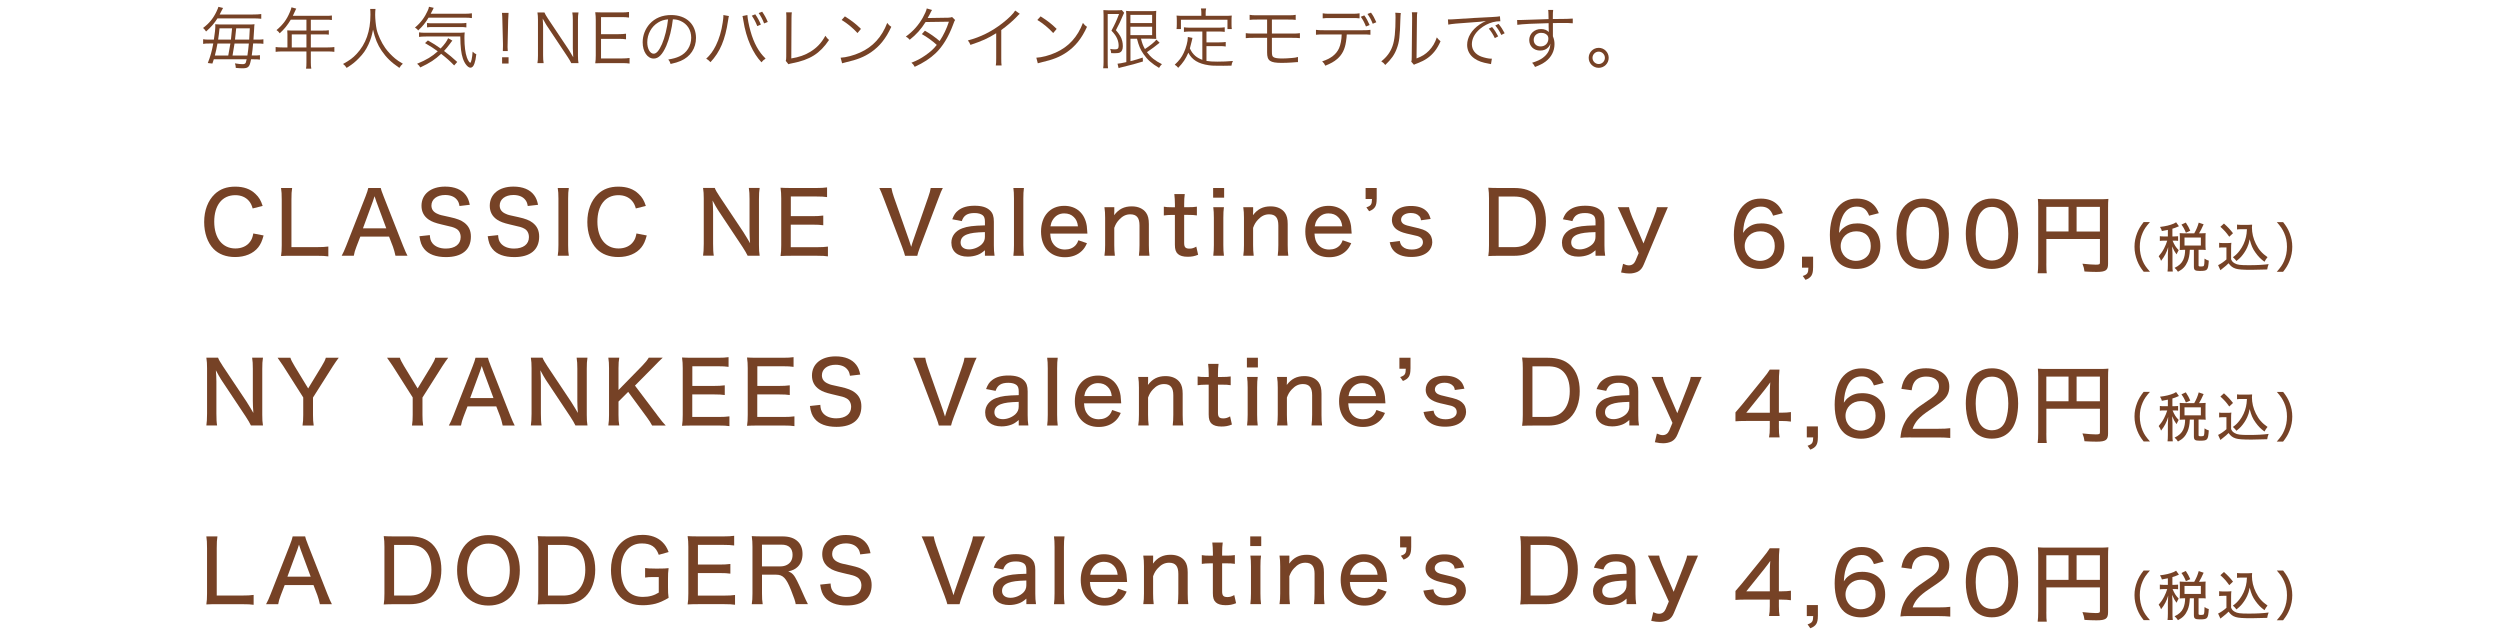 <?xml version="1.0" encoding="UTF-8"?>
<svg id="_レイヤー_1" data-name="レイヤー 1" xmlns="http://www.w3.org/2000/svg" viewBox="0 0 750 190.24">
  <defs>
    <style>
      .cls-1 {
        fill: none;
      }

      .cls-2 {
        fill: #764226;
      }
    </style>
  </defs>
  <g>
    <path class="cls-2" d="M531.94,64.71c-.73-1.92-1.82-2.73-3.72-2.73s-3.35.99-4.24,2.91c-.65,1.43-.94,2.7-1.07,4.99.52-.78.81-1.12,1.4-1.56,1.17-.91,2.42-1.3,4.11-1.3,4.29,0,6.89,2.57,6.89,6.81s-2.96,6.86-7.25,6.86c-2,0-3.85-.62-5.04-1.69-1.85-1.61-2.86-4.68-2.86-8.53,0-3.17.78-6.16,2.05-7.9,1.51-2.03,3.46-2.99,6.06-2.99,2.08,0,3.77.62,4.97,1.82.7.7,1.09,1.3,1.61,2.55l-2.91.75ZM523.41,73.81c0,2.57,1.95,4.45,4.58,4.45,1.64,0,3.04-.73,3.82-1.95.39-.62.62-1.53.62-2.5,0-2.78-1.61-4.42-4.34-4.42s-4.68,1.9-4.68,4.42Z"/>
    <path class="cls-2" d="M543.92,80.29c0,2.11-.52,2.99-2.26,3.67l-.83-1.17c1.4-.47,1.66-.86,1.69-2.5h-1.92v-3.3h3.33v3.3Z"/>
    <path class="cls-2" d="M560.74,64.71c-.73-1.92-1.82-2.73-3.72-2.73s-3.35.99-4.24,2.91c-.65,1.43-.94,2.7-1.07,4.99.52-.78.81-1.12,1.4-1.56,1.17-.91,2.42-1.3,4.11-1.3,4.29,0,6.89,2.57,6.89,6.81s-2.96,6.86-7.25,6.86c-2,0-3.85-.62-5.04-1.69-1.85-1.61-2.86-4.68-2.86-8.53,0-3.17.78-6.16,2.05-7.9,1.51-2.03,3.46-2.99,6.06-2.99,2.08,0,3.77.62,4.97,1.82.7.7,1.09,1.3,1.61,2.55l-2.91.75ZM552.21,73.81c0,2.57,1.95,4.45,4.58,4.45,1.64,0,3.04-.73,3.82-1.95.39-.62.62-1.53.62-2.5,0-2.78-1.61-4.42-4.34-4.42s-4.68,1.9-4.68,4.42Z"/>
    <path class="cls-2" d="M571.61,78.68c-.75-.75-1.3-1.61-1.64-2.52-.68-1.85-1.01-3.87-1.01-6.01,0-2.73.62-5.59,1.53-7.12,1.35-2.24,3.56-3.46,6.32-3.46,2.11,0,3.87.68,5.2,2,.75.75,1.33,1.61,1.64,2.52.68,1.82,1.01,3.9,1.01,6.03,0,3.17-.7,5.98-1.87,7.62-1.4,1.95-3.43,2.94-6.01,2.94-2.11,0-3.85-.68-5.17-2ZM573.74,63.39c-.55.6-.91,1.27-1.12,1.95-.47,1.46-.7,3.12-.7,4.86,0,2.29.49,4.71,1.17,5.85.83,1.4,2.08,2.11,3.72,2.11,1.22,0,2.29-.42,2.99-1.14.55-.57.96-1.3,1.2-2.11.47-1.51.7-3.07.7-4.81,0-2.11-.44-4.5-1.07-5.69-.81-1.56-2.05-2.34-3.85-2.34-1.3,0-2.26.42-3.04,1.33Z"/>
    <path class="cls-2" d="M592.39,78.68c-.75-.75-1.3-1.61-1.64-2.52-.68-1.85-1.01-3.87-1.01-6.01,0-2.73.62-5.59,1.53-7.12,1.35-2.24,3.56-3.46,6.32-3.46,2.11,0,3.87.68,5.2,2,.75.75,1.33,1.61,1.64,2.52.68,1.82,1.01,3.9,1.01,6.03,0,3.17-.7,5.98-1.87,7.62-1.4,1.95-3.43,2.94-6.01,2.94-2.11,0-3.85-.68-5.17-2ZM594.53,63.39c-.55.6-.91,1.27-1.12,1.95-.47,1.46-.7,3.12-.7,4.86,0,2.29.49,4.71,1.17,5.85.83,1.4,2.08,2.11,3.72,2.11,1.22,0,2.29-.42,2.99-1.14.55-.57.96-1.3,1.2-2.11.47-1.51.7-3.07.7-4.81,0-2.11-.44-4.5-1.07-5.69-.81-1.56-2.05-2.34-3.85-2.34-1.3,0-2.26.42-3.04,1.33Z"/>
    <path class="cls-2" d="M613.9,79.07c0,1.66.03,2.31.13,2.91h-2.73c.1-.78.16-1.64.16-3.02v-16.87c0-1.04-.03-1.69-.1-2.42.81.08,1.46.1,2.7.1h15.81c1.33,0,1.98-.03,2.65-.1-.08.75-.1,1.38-.1,2.65v16.82c0,1.95-.7,2.44-3.48,2.44-1.01,0-2.55-.05-3.59-.13-.1-.86-.26-1.43-.62-2.34,1.69.18,3.02.29,4,.29,1.07,0,1.25-.1,1.25-.65v-7.05h-16.07v7.36ZM620.56,62.06h-6.66v7.38h6.66v-7.38ZM629.97,69.45v-7.38h-6.99v7.38h6.99Z"/>
    <path class="cls-2" d="M643.11,81.53c-1.02-1.31-1.44-2.03-1.94-3.27-.54-1.41-.82-2.77-.82-4.24s.26-2.74.8-4.13c.5-1.23.93-1.95,1.94-3.27h1.89c-1.22,1.39-1.7,2.11-2.19,3.23-.58,1.3-.85,2.66-.85,4.16s.29,2.95.86,4.27c.5,1.14.99,1.86,2.19,3.23h-1.89Z"/>
    <path class="cls-2" d="M650.34,68.97c-.59.13-.9.19-1.78.34-.08-.38-.24-.7-.56-1.23,1.79-.22,2.93-.5,4.16-1.01.24-.11.5-.26.67-.38l.85,1.18c-.16.06-.24.1-.42.18-.59.26-.88.37-1.54.56v2.32h.61c.51,0,.8-.02,1.1-.06v1.39c-.3-.05-.61-.06-1.1-.06h-.56c.59,1.36.94,1.92,1.83,2.85q-.4.7-.62,1.25c-.62-.82-.86-1.25-1.34-2.38.05.48.1,1.58.1,2.06v3.57c0,.91.03,1.44.1,1.92h-1.58c.06-.54.1-1.04.1-1.92v-3.2c0-.4.06-1.68.1-2.21-.46,1.58-1.12,2.83-2.14,4.11-.22-.61-.4-.94-.72-1.36.67-.78,1.15-1.46,1.63-2.39.37-.7.77-1.7.94-2.3h-.91c-.62,0-.94.02-1.31.08v-1.42c.37.06.69.08,1.31.08h1.1v-1.95ZM658.28,69.99c.66-1.18.96-1.89,1.34-3.2l1.47.5c-.59,1.33-.9,1.92-1.38,2.71h.69c.56,0,.86-.02,1.31-.06-.05.35-.06.62-.06,1.09v2.8c0,.45.02.77.06,1.17-.4-.05-.8-.06-1.31-.06h-.83v4.63c0,.34.1.38.83.38.48,0,.67-.06.77-.27.11-.26.18-.85.19-2.1.51.35.86.51,1.28.61-.11,1.65-.22,2.16-.5,2.56-.3.42-.75.53-2.21.53s-1.76-.26-1.76-1.3v-5.04h-1.22c-.08,1.63-.27,2.58-.69,3.57-.62,1.41-1.39,2.24-2.87,3.02-.32-.51-.56-.78-1.02-1.17,1.33-.64,2.13-1.38,2.61-2.43.37-.83.56-1.84.56-2.99h-.38c-.51,0-.83.02-1.25.06.03-.4.05-.77.05-1.18v-2.74c0-.35-.02-.75-.05-1.14.46.05.72.06,1.26.06h3.09ZM655.77,69.83c-.43-1.09-.78-1.71-1.34-2.45l1.31-.61c.61.94.98,1.6,1.34,2.46l-1.31.59ZM655.35,73.66h4.91v-2.4h-4.91v2.4Z"/>
    <path class="cls-2" d="M665.74,72.84c.4.06.66.08,1.26.08h1.18c.48,0,.83-.02,1.23-.08-.06.51-.08.85-.08,1.73v3.23c.29.62.46.83,1.09,1.2.77.45,1.63.56,4.23.56,2.43,0,4.42-.11,5.94-.32-.24.64-.34.99-.43,1.6-1.46.06-3.6.11-4.72.11-2.62,0-3.91-.1-4.71-.35-.91-.27-1.52-.74-2.16-1.62-.51.53-.98.91-1.65,1.44-.14.1-.4.32-.8.64l-.69-1.52c.7-.3,1.79-1.06,2.5-1.71v-3.6h-1.07c-.48,0-.74.02-1.12.08v-1.47ZM667.18,67.06c1.1.98,1.94,1.87,2.72,2.9l-1.12,1.06c-.98-1.36-1.46-1.89-2.66-2.99l1.06-.96ZM672.42,68.76c-.54,0-.93.02-1.31.08v-1.46c.37.06.7.08,1.31.08h2.02c.54,0,.9-.02,1.2-.06-.05.29-.06.59-.06.85,0,1.65.4,3.33,1.18,4.9.86,1.74,1.86,2.87,3.5,4-.38.45-.62.82-.91,1.38-1.14-.83-1.84-1.54-2.69-2.72-.86-1.18-1.28-2.16-1.76-4.03-.24,1.18-.4,1.7-.74,2.45-.48,1.06-1.14,2.03-1.9,2.88-.37.38-.66.66-1.33,1.2-.35-.46-.54-.69-1.06-1.15.93-.67,1.39-1.14,2.03-1.98.91-1.2,1.55-2.59,1.89-4.07.16-.7.24-1.3.29-2.34h-1.66Z"/>
    <path class="cls-2" d="M683.04,81.53c1.2-1.38,1.7-2.1,2.19-3.23.58-1.33.86-2.72.86-4.27s-.27-2.87-.85-4.16c-.5-1.12-.98-1.84-2.19-3.23h1.89c1.02,1.31,1.44,2.03,1.94,3.27.54,1.39.8,2.69.8,4.13s-.26,2.83-.82,4.24c-.5,1.23-.91,1.95-1.94,3.27h-1.89Z"/>
  </g>
  <g>
    <path class="cls-2" d="M75.81,62.56c-.31-1.09-.6-1.64-1.14-2.29-.96-1.12-2.37-1.72-4.08-1.72-3.93,0-6.32,3.02-6.32,7.96s2.47,8.03,6.34,8.03c1.9,0,3.51-.73,4.42-2.03.52-.7.75-1.33.96-2.47l3.09.6c-.47,1.72-.88,2.63-1.61,3.56-1.48,1.87-3.95,2.91-6.94,2.91-2.68,0-4.89-.83-6.45-2.42-1.82-1.87-2.83-4.81-2.83-8.09,0-3.46,1.12-6.42,3.17-8.37,1.59-1.51,3.59-2.24,6.14-2.24s4.55.7,6.08,2.18c1.07,1.01,1.61,1.92,2.16,3.61l-2.99.75Z"/>
    <path class="cls-2" d="M87.43,76.73c-1.35,0-2.21.03-3.12.08.16-.96.21-1.9.21-3.28v-13.57c0-1.61-.05-2.6-.21-3.56h3.33c-.16,1.04-.21,1.79-.21,3.54v14.2h7.64c1.56,0,2.39-.05,3.43-.18v2.96c-.91-.13-1.72-.18-3.43-.18h-7.64Z"/>
    <path class="cls-2" d="M118.64,76.73c-.18-.88-.47-1.95-.75-2.7l-1.17-3.04h-8.63l-1.17,3.04c-.44,1.12-.6,1.72-.78,2.7h-3.64c.44-.78.83-1.64,1.38-3.04l5.77-14.74c.49-1.27.7-1.9.83-2.55h3.74c.13.57.26.96.88,2.55l5.8,14.74c.65,1.61.99,2.39,1.35,3.04h-3.61ZM112.89,60.43q-.1-.26-.52-1.56-.44,1.35-.52,1.56l-2.96,8.06h6.99l-2.99-8.06Z"/>
    <path class="cls-2" d="M128.95,70.51c.08,1.2.26,1.77.75,2.42.81,1.04,2.24,1.64,4.03,1.64,2.78,0,4.47-1.3,4.47-3.43,0-1.14-.49-2.08-1.38-2.55-.83-.44-1.01-.49-4.42-1.27-1.79-.42-2.86-.81-3.77-1.43-1.46-.99-2.18-2.39-2.18-4.16,0-3.48,2.78-5.75,7.1-5.75,2.81,0,4.94.88,6.19,2.55.6.81.91,1.56,1.2,2.91l-3.09.36c-.16-.91-.36-1.43-.83-1.95-.73-.88-1.95-1.35-3.48-1.35-2.44,0-4.11,1.27-4.11,3.15,0,1.2.62,2.03,1.98,2.57.65.29.81.31,3.69.94,1.95.42,3.3.94,4.19,1.64,1.35,1.04,1.98,2.34,1.98,4.19,0,3.95-2.68,6.14-7.46,6.14-3.02,0-5.25-.83-6.55-2.44-.81-1.01-1.14-1.92-1.43-3.82l3.15-.34Z"/>
    <path class="cls-2" d="M149.43,70.51c.08,1.2.26,1.77.75,2.42.81,1.04,2.24,1.64,4.03,1.64,2.78,0,4.47-1.3,4.47-3.43,0-1.14-.49-2.08-1.38-2.55-.83-.44-1.01-.49-4.42-1.27-1.79-.42-2.86-.81-3.77-1.43-1.46-.99-2.18-2.39-2.18-4.16,0-3.48,2.78-5.75,7.1-5.75,2.81,0,4.94.88,6.19,2.55.6.81.91,1.56,1.2,2.91l-3.09.36c-.16-.91-.36-1.43-.83-1.95-.73-.88-1.95-1.35-3.48-1.35-2.44,0-4.11,1.27-4.11,3.15,0,1.2.62,2.03,1.98,2.57.65.29.81.31,3.69.94,1.95.42,3.3.94,4.19,1.64,1.35,1.04,1.98,2.34,1.98,4.19,0,3.95-2.68,6.14-7.46,6.14-3.02,0-5.25-.83-6.55-2.44-.81-1.01-1.14-1.92-1.43-3.82l3.15-.34Z"/>
    <path class="cls-2" d="M170.65,56.4c-.16.96-.21,1.79-.21,3.17v13.99c0,1.38.05,2.26.21,3.17h-3.33c.16-.99.21-1.77.21-3.17v-13.99c0-1.46-.05-2.18-.21-3.17h3.33Z"/>
    <path class="cls-2" d="M190.76,62.56c-.31-1.09-.6-1.64-1.14-2.29-.96-1.12-2.37-1.72-4.08-1.72-3.93,0-6.32,3.02-6.32,7.96s2.47,8.03,6.34,8.03c1.9,0,3.51-.73,4.42-2.03.52-.7.75-1.33.96-2.47l3.09.6c-.47,1.72-.88,2.63-1.61,3.56-1.48,1.87-3.95,2.91-6.94,2.91-2.68,0-4.89-.83-6.45-2.42-1.82-1.87-2.83-4.81-2.83-8.09,0-3.46,1.12-6.42,3.17-8.37,1.59-1.51,3.59-2.24,6.14-2.24s4.55.7,6.08,2.18c1.07,1.01,1.61,1.92,2.16,3.61l-2.99.75Z"/>
    <path class="cls-2" d="M223.15,69.86c.49.78,1.3,2.08,1.87,3.09-.1-1.38-.16-2.57-.16-3.54v-9.7c0-1.38-.05-2.39-.21-3.33h3.25c-.16.99-.21,1.85-.21,3.35v13.78c0,1.4.05,2.29.21,3.2h-3.61c-.47-.94-.73-1.38-1.53-2.63l-7.38-11.1c-.39-.62-1.04-1.72-1.61-2.83.1,1.12.16,2.44.16,3.38v9.59c0,1.61.05,2.68.21,3.59h-3.22c.13-.83.21-2,.21-3.59v-13.57c0-1.27-.05-2.16-.21-3.17h3.51c.23.62.65,1.35,1.48,2.6l7.25,10.87Z"/>
    <path class="cls-2" d="M248.38,76.91c-.88-.13-1.66-.18-3.17-.18h-7.93c-1.46,0-2.05.03-3.12.08.16-1.01.21-1.87.21-3.3v-13.99c0-1.25-.05-2.05-.21-3.2.94.05,1.66.08,3.12.08h7.67c1.27,0,2.34-.05,3.17-.18v2.91c-.94-.13-1.74-.18-3.17-.18h-7.7v5.9h6.53c1.3,0,2.16-.05,3.2-.18v2.91c-.96-.13-1.66-.18-3.2-.18h-6.55v6.76h7.98c1.43,0,2.13-.05,3.17-.18v2.94Z"/>
    <path class="cls-2" d="M272.74,72.13c.1.34.31.99.62,1.92.36-1.27.39-1.3.6-1.92l4.52-13.03c.44-1.27.62-1.9.73-2.7h3.64c-.39.7-.65,1.35-1.3,3.07l-5.56,14.72c-.44,1.17-.68,1.95-.81,2.55h-3.67c-.13-.55-.36-1.3-.83-2.55l-5.59-14.72c-.57-1.51-.96-2.42-1.3-3.07h3.64c.16.83.39,1.77.73,2.7l4.58,13.03Z"/>
    <path class="cls-2" d="M295.46,75.09c-.94.78-1.38,1.07-2.18,1.38-.91.34-1.92.52-2.96.52-3.07,0-4.91-1.59-4.91-4.21,0-1.92,1.22-3.54,3.28-4.29,1.64-.6,3.17-.78,6.79-.88v-1.12c0-.94-.21-1.53-.65-1.9-.55-.44-1.38-.68-2.47-.68-2.13,0-3.25.7-3.82,2.42l-2.86-.55c.52-1.35.96-2.03,1.82-2.68,1.2-.94,2.78-1.38,4.89-1.38s3.61.44,4.63,1.43c.81.78,1.14,1.74,1.14,3.35v7.12c0,1.27.05,1.98.21,3.09h-2.89v-1.64ZM295.46,69.63c-2.78.08-4.19.26-5.36.7-1.3.49-1.92,1.3-1.92,2.44,0,1.27.96,2.05,2.55,2.05,1.33,0,2.83-.6,3.8-1.53.62-.62.94-1.33.94-2.21v-1.46Z"/>
    <path class="cls-2" d="M307.18,56.4c-.13.99-.18,1.77-.18,3.22v13.91c0,1.33.05,2.05.18,3.2h-3.17c.13-1.07.18-1.82.18-3.2v-13.94c0-1.43-.05-2.26-.18-3.2h3.17Z"/>
    <path class="cls-2" d="M315.07,70.1c.1,1.56.36,2.37,1.01,3.2.78,1.01,1.95,1.56,3.41,1.56,1.35,0,2.44-.44,3.25-1.35.34-.42.52-.7.78-1.43l2.57.88c-.49,1.09-.86,1.64-1.51,2.29-1.3,1.27-3.04,1.92-5.12,1.92-4.37,0-7.15-2.99-7.15-7.7s2.76-7.72,6.97-7.72c3.67,0,6.21,2.29,6.76,6.08q.05.34.18,2.26h-11.15ZM323.39,67.89c-.16-1.27-.52-2.08-1.25-2.78-.73-.73-1.66-1.09-2.89-1.09-1.48,0-2.68.7-3.46,2-.36.6-.49,1.01-.65,1.87h8.24Z"/>
    <path class="cls-2" d="M331.33,76.73c.16-1.09.21-1.82.21-3.2v-8.16c0-1.33-.05-2.16-.21-3.2h2.96v1.3c0,.18-.03.55-.05,1.09,1.4-1.85,3.02-2.65,5.3-2.65,1.9,0,3.41.68,4.29,1.92.57.81.83,1.85.83,3.38v6.32c0,1.4.05,2.29.18,3.2h-3.17c.13-1.12.18-1.92.18-3.2v-5.9c0-2.29-.86-3.33-2.76-3.33-1.27,0-2.31.49-3.35,1.61-.7.75-1.07,1.38-1.46,2.44v5.17c0,1.2.05,2.13.18,3.2h-3.15Z"/>
    <path class="cls-2" d="M355.43,58.21c-.13.88-.18,1.92-.18,3.07v.88h1.17c1.22,0,1.77-.03,2.65-.16v2.63c-.83-.13-1.43-.16-2.6-.16h-1.22v8.4c0,1.3.39,1.72,1.61,1.72.7,0,1.25-.16,2.03-.6l.55,2.44c-1.09.44-1.95.6-3.15.6-1.33,0-2.31-.29-2.91-.83-.65-.57-.91-1.4-.91-2.78v-8.94h-1.01c-.91,0-1.48.05-2.31.16v-2.63c.73.13,1.27.16,2.34.16h.99v-.88c0-1.07-.08-2.16-.18-3.07h3.15Z"/>
    <path class="cls-2" d="M367.24,56.4v2.91h-3.3v-2.91h3.3ZM367.18,62.17c-.13.94-.18,1.74-.18,3.22v8.11c0,1.35.05,2.13.18,3.22h-3.2c.13-1.2.18-1.98.18-3.2v-8.16c0-1.35-.05-2.21-.18-3.2h3.2Z"/>
    <path class="cls-2" d="M372.98,76.73c.16-1.09.21-1.82.21-3.2v-8.16c0-1.33-.05-2.16-.21-3.2h2.96v1.3c0,.18-.03.55-.05,1.09,1.4-1.85,3.02-2.65,5.3-2.65,1.9,0,3.41.68,4.29,1.92.57.81.83,1.85.83,3.38v6.32c0,1.4.05,2.29.18,3.2h-3.17c.13-1.12.18-1.92.18-3.2v-5.9c0-2.29-.86-3.33-2.76-3.33-1.27,0-2.31.49-3.35,1.61-.7.75-1.07,1.38-1.46,2.44v5.17c0,1.2.05,2.13.18,3.2h-3.15Z"/>
    <path class="cls-2" d="M394.35,70.1c.1,1.56.36,2.37,1.01,3.2.78,1.01,1.95,1.56,3.41,1.56,1.35,0,2.44-.44,3.25-1.35.34-.42.52-.7.78-1.43l2.57.88c-.49,1.09-.86,1.64-1.51,2.29-1.3,1.27-3.04,1.92-5.12,1.92-4.37,0-7.15-2.99-7.15-7.7s2.76-7.72,6.97-7.72c3.67,0,6.21,2.29,6.76,6.08q.05.34.18,2.26h-11.15ZM402.67,67.89c-.16-1.27-.52-2.08-1.25-2.78-.73-.73-1.66-1.09-2.89-1.09-1.48,0-2.68.7-3.46,2-.36.6-.49,1.01-.65,1.87h8.24Z"/>
    <path class="cls-2" d="M413,59.7c0,2.11-.52,2.99-2.26,3.67l-.83-1.17c1.4-.47,1.66-.86,1.69-2.5h-1.92v-3.3h3.33v3.3Z"/>
    <path class="cls-2" d="M419.92,72.26c.18.88.39,1.3.88,1.74.6.57,1.51.86,2.73.86,2.03,0,3.35-.86,3.35-2.16,0-.62-.26-1.14-.73-1.46-.55-.36-.91-.47-2.86-.88-2.05-.44-2.89-.7-3.8-1.22-1.25-.68-1.92-1.79-1.92-3.17,0-1.01.42-1.98,1.17-2.7,1.07-.99,2.55-1.48,4.55-1.48s3.51.49,4.5,1.4c.7.62,1.04,1.25,1.4,2.5l-2.89.39c-.1-.65-.23-.94-.55-1.27-.57-.6-1.4-.91-2.52-.91-1.72,0-2.91.83-2.91,2.03,0,.55.31,1.01.83,1.33.6.31,1.2.49,2.7.81,2.78.62,3.74.96,4.58,1.69.86.75,1.25,1.66,1.25,2.94,0,1.01-.47,2.08-1.22,2.78-1.12,1.07-2.86,1.61-5.07,1.61-2.55,0-4.47-.75-5.54-2.18-.44-.6-.65-1.09-.94-2.24l2.99-.39Z"/>
    <path class="cls-2" d="M446.7,59.54c0-1.3-.05-2.11-.21-3.22.94.05,1.61.08,3.12.08h4.6c3.04,0,5.17.73,6.81,2.29,1.82,1.77,2.76,4.39,2.76,7.7s-1.01,6.19-2.94,8.06c-1.64,1.56-3.72,2.29-6.63,2.29h-4.6c-1.46,0-2.05.03-3.12.08.16-1.01.21-1.85.21-3.3v-13.96ZM454.06,74.15c2.13,0,3.56-.52,4.71-1.72,1.33-1.38,2.03-3.48,2.03-6.01s-.62-4.5-1.9-5.82c-1.12-1.14-2.52-1.64-4.78-1.64h-4.52v15.18h4.47Z"/>
    <path class="cls-2" d="M478.64,75.09c-.94.78-1.38,1.07-2.18,1.38-.91.34-1.92.52-2.96.52-3.07,0-4.91-1.59-4.91-4.21,0-1.92,1.22-3.54,3.28-4.29,1.64-.6,3.17-.78,6.79-.88v-1.12c0-.94-.21-1.53-.65-1.9-.55-.44-1.38-.68-2.47-.68-2.13,0-3.25.7-3.82,2.42l-2.86-.55c.52-1.35.96-2.03,1.82-2.68,1.2-.94,2.78-1.38,4.89-1.38s3.61.44,4.63,1.43c.81.78,1.14,1.74,1.14,3.35v7.12c0,1.27.05,1.98.21,3.09h-2.89v-1.64ZM478.64,69.63c-2.78.08-4.19.26-5.36.7-1.3.49-1.92,1.3-1.92,2.44,0,1.27.96,2.05,2.55,2.05,1.33,0,2.83-.6,3.8-1.53.62-.62.94-1.33.94-2.21v-1.46Z"/>
    <path class="cls-2" d="M486.78,65.31c-1.14-2.57-1.17-2.6-1.46-3.15h3.38c.13.75.49,1.9.94,2.94l3.41,7.93,3.09-7.93c.57-1.48.81-2.16.94-2.94h3.28c-.13.29-.57,1.33-1.35,3.15l-5.88,14.04c-.44,1.07-.96,1.69-1.74,2.13-.73.36-1.61.57-2.57.57-.73,0-1.4-.08-2.5-.31l.6-2.6c.75.34,1.22.47,1.77.47.88,0,1.56-.49,1.95-1.38l.96-2.29-4.81-10.63Z"/>
  </g>
  <g>
    <path class="cls-2" d="M520.65,123.7q.62-.68,1.92-2.24l6.32-7.8c1.04-1.27,1.46-1.85,2.05-2.78h2.91c-.16,1.51-.18,2.39-.18,4.39v8.53h.96c1.07,0,1.69-.05,2.65-.18v2.86c-.99-.13-1.59-.18-2.65-.18h-.96v2c0,1.3.05,1.98.21,2.91h-3.17c.18-.88.23-1.69.23-2.94v-1.98h-7.1c-1.51,0-2.26.03-3.2.1v-2.7ZM530.95,117.98c0-1.3.03-2.13.13-3.28-.52.75-.91,1.25-1.79,2.39l-5.41,6.73h7.07v-5.85Z"/>
    <path class="cls-2" d="M545.36,131.22c0,2.11-.52,2.99-2.26,3.67l-.83-1.17c1.4-.47,1.66-.86,1.69-2.5h-1.92v-3.3h3.33v3.3Z"/>
    <path class="cls-2" d="M562.18,115.64c-.73-1.92-1.82-2.73-3.72-2.73s-3.35.99-4.24,2.91c-.65,1.43-.94,2.7-1.07,4.99.52-.78.81-1.12,1.4-1.56,1.17-.91,2.42-1.3,4.11-1.3,4.29,0,6.89,2.57,6.89,6.81s-2.96,6.86-7.25,6.86c-2,0-3.85-.62-5.04-1.69-1.85-1.61-2.86-4.68-2.86-8.53,0-3.17.78-6.16,2.05-7.9,1.51-2.03,3.46-2.99,6.06-2.99,2.08,0,3.77.62,4.97,1.82.7.7,1.09,1.3,1.61,2.55l-2.91.75ZM553.65,124.74c0,2.57,1.95,4.45,4.58,4.45,1.64,0,3.04-.73,3.82-1.95.39-.62.62-1.53.62-2.5,0-2.78-1.61-4.42-4.34-4.42s-4.68,1.9-4.68,4.42Z"/>
    <path class="cls-2" d="M573.29,131.22c-1.9,0-2.29.03-3.17.13.18-1.61.36-2.44.73-3.38.68-1.77,1.82-3.35,3.48-4.84.88-.78,1.69-1.38,4.16-3.04,2.47-1.66,3.2-2.63,3.2-4.21,0-1.79-1.48-2.91-3.82-2.91-1.61,0-2.81.55-3.54,1.61-.44.68-.65,1.25-.83,2.5l-3.09-.42c.34-1.85.81-2.91,1.74-4,1.22-1.43,3.17-2.18,5.64-2.18,4.32,0,7,2.11,7,5.49,0,1.98-.75,3.35-2.63,4.78-.81.6-1.17.86-3.48,2.42-2.91,1.95-4.21,3.43-4.89,5.46h7.75c1.51,0,2.65-.05,3.54-.18v2.94c-1.14-.1-2.13-.16-3.64-.16h-8.14Z"/>
    <path class="cls-2" d="M592.39,129.6c-.75-.75-1.3-1.61-1.64-2.52-.68-1.85-1.01-3.87-1.01-6.01,0-2.73.62-5.59,1.53-7.12,1.35-2.24,3.56-3.46,6.32-3.46,2.11,0,3.87.68,5.2,2,.75.75,1.33,1.61,1.64,2.52.68,1.82,1.01,3.9,1.01,6.03,0,3.17-.7,5.98-1.87,7.62-1.4,1.95-3.43,2.94-6.01,2.94-2.11,0-3.85-.68-5.17-2ZM594.53,114.31c-.55.6-.91,1.27-1.12,1.95-.47,1.46-.7,3.12-.7,4.86,0,2.29.49,4.71,1.17,5.85.83,1.4,2.08,2.11,3.72,2.11,1.22,0,2.29-.42,2.99-1.14.55-.57.96-1.3,1.2-2.11.47-1.51.7-3.07.7-4.81,0-2.11-.44-4.5-1.07-5.69-.81-1.56-2.05-2.34-3.85-2.34-1.3,0-2.26.42-3.04,1.33Z"/>
    <path class="cls-2" d="M613.9,129.99c0,1.66.03,2.31.13,2.91h-2.73c.1-.78.16-1.64.16-3.02v-16.87c0-1.04-.03-1.69-.1-2.42.81.08,1.46.1,2.7.1h15.81c1.33,0,1.98-.03,2.65-.1-.08.75-.1,1.38-.1,2.65v16.82c0,1.95-.7,2.44-3.48,2.44-1.01,0-2.55-.05-3.59-.13-.1-.86-.26-1.43-.62-2.34,1.69.18,3.02.29,4,.29,1.07,0,1.25-.1,1.25-.65v-7.05h-16.07v7.36ZM620.56,112.99h-6.66v7.38h6.66v-7.38ZM629.97,120.37v-7.38h-6.99v7.38h6.99Z"/>
    <path class="cls-2" d="M643.11,132.46c-1.02-1.31-1.44-2.03-1.94-3.27-.54-1.41-.82-2.77-.82-4.24s.26-2.74.8-4.13c.5-1.23.93-1.95,1.94-3.27h1.89c-1.22,1.39-1.7,2.11-2.19,3.23-.58,1.3-.85,2.66-.85,4.16s.29,2.95.86,4.27c.5,1.14.99,1.86,2.19,3.23h-1.89Z"/>
    <path class="cls-2" d="M650.34,119.9c-.59.13-.9.19-1.78.34-.08-.38-.24-.7-.56-1.23,1.79-.22,2.93-.5,4.16-1.01.24-.11.5-.26.67-.38l.85,1.18c-.16.06-.24.1-.42.18-.59.26-.88.37-1.54.56v2.32h.61c.51,0,.8-.02,1.1-.06v1.39c-.3-.05-.61-.06-1.1-.06h-.56c.59,1.36.94,1.92,1.83,2.85q-.4.7-.62,1.25c-.62-.82-.86-1.25-1.34-2.38.05.48.1,1.58.1,2.06v3.57c0,.91.03,1.44.1,1.92h-1.58c.06-.54.1-1.04.1-1.92v-3.2c0-.4.06-1.68.1-2.21-.46,1.58-1.12,2.83-2.14,4.11-.22-.61-.4-.94-.72-1.36.67-.78,1.15-1.46,1.63-2.39.37-.7.77-1.7.94-2.3h-.91c-.62,0-.94.02-1.31.08v-1.42c.37.06.69.08,1.31.08h1.1v-1.95ZM658.28,120.92c.66-1.18.96-1.89,1.34-3.2l1.47.5c-.59,1.33-.9,1.92-1.38,2.71h.69c.56,0,.86-.02,1.31-.06-.05.35-.06.62-.06,1.09v2.8c0,.45.02.77.06,1.17-.4-.05-.8-.06-1.31-.06h-.83v4.63c0,.34.1.38.83.38.48,0,.67-.06.77-.27.11-.26.18-.85.19-2.1.51.35.86.51,1.28.61-.11,1.65-.22,2.16-.5,2.56-.3.42-.75.53-2.21.53s-1.76-.26-1.76-1.3v-5.04h-1.22c-.08,1.63-.27,2.58-.69,3.57-.62,1.41-1.39,2.24-2.87,3.02-.32-.51-.56-.78-1.02-1.17,1.33-.64,2.13-1.38,2.61-2.43.37-.83.56-1.84.56-2.99h-.38c-.51,0-.83.02-1.25.06.03-.4.05-.77.05-1.18v-2.74c0-.35-.02-.75-.05-1.14.46.05.72.06,1.26.06h3.09ZM655.77,120.76c-.43-1.09-.78-1.71-1.34-2.45l1.31-.61c.61.94.98,1.6,1.34,2.46l-1.31.59ZM655.35,124.59h4.91v-2.4h-4.91v2.4Z"/>
    <path class="cls-2" d="M665.74,123.77c.4.06.66.08,1.26.08h1.18c.48,0,.83-.02,1.23-.08-.06.51-.08.85-.08,1.73v3.23c.29.62.46.83,1.09,1.2.77.45,1.63.56,4.23.56,2.43,0,4.42-.11,5.94-.32-.24.64-.34.99-.43,1.6-1.46.06-3.6.11-4.72.11-2.62,0-3.91-.1-4.71-.35-.91-.27-1.52-.74-2.16-1.62-.51.53-.98.91-1.65,1.44-.14.1-.4.32-.8.64l-.69-1.52c.7-.3,1.79-1.06,2.5-1.71v-3.6h-1.07c-.48,0-.74.02-1.12.08v-1.47ZM667.18,117.99c1.1.98,1.94,1.87,2.72,2.9l-1.12,1.06c-.98-1.36-1.46-1.89-2.66-2.99l1.06-.96ZM672.42,119.69c-.54,0-.93.02-1.31.08v-1.46c.37.06.7.08,1.31.08h2.02c.54,0,.9-.02,1.2-.06-.05.29-.06.59-.06.85,0,1.65.4,3.33,1.18,4.9.86,1.74,1.86,2.87,3.5,4-.38.45-.62.82-.91,1.38-1.14-.83-1.84-1.54-2.69-2.72-.86-1.18-1.28-2.16-1.76-4.03-.24,1.18-.4,1.7-.74,2.45-.48,1.06-1.14,2.03-1.9,2.88-.37.38-.66.66-1.33,1.2-.35-.46-.54-.69-1.06-1.15.93-.67,1.39-1.14,2.03-1.98.91-1.2,1.55-2.59,1.89-4.07.16-.7.24-1.3.29-2.34h-1.66Z"/>
    <path class="cls-2" d="M683.04,132.46c1.2-1.38,1.7-2.1,2.19-3.23.58-1.33.86-2.72.86-4.27s-.27-2.87-.85-4.16c-.5-1.12-.98-1.84-2.19-3.23h1.89c1.02,1.31,1.44,2.03,1.94,3.27.54,1.39.8,2.69.8,4.13s-.26,2.83-.82,4.24c-.5,1.23-.91,1.95-1.94,3.27h-1.89Z"/>
  </g>
  <g>
    <path class="cls-2" d="M74.14,120.79c.49.78,1.3,2.08,1.87,3.09-.1-1.38-.16-2.57-.16-3.54v-9.7c0-1.38-.05-2.39-.21-3.33h3.25c-.16.99-.21,1.85-.21,3.35v13.78c0,1.4.05,2.29.21,3.2h-3.61c-.47-.94-.73-1.38-1.53-2.63l-7.38-11.1c-.39-.62-1.04-1.72-1.61-2.83.1,1.12.16,2.44.16,3.38v9.59c0,1.61.05,2.68.21,3.59h-3.22c.13-.83.21-2,.21-3.59v-13.57c0-1.27-.05-2.16-.21-3.17h3.51c.23.62.65,1.35,1.48,2.6l7.25,10.87Z"/>
    <path class="cls-2" d="M90.76,127.65c.16-.99.21-1.9.21-3.17v-5.25l-5.98-9.41c-.47-.7-1.01-1.51-1.72-2.5h3.85c.21.68.52,1.27,1.25,2.5l4.08,6.71,4.08-6.71c.7-1.14,1.04-1.85,1.22-2.5h3.87c-.36.47-1.2,1.64-1.74,2.5l-5.98,9.44v5.23c0,1.27.05,2.21.21,3.17h-3.35Z"/>
    <path class="cls-2" d="M123.6,127.65c.16-.99.21-1.9.21-3.17v-5.25l-5.98-9.41c-.47-.7-1.01-1.51-1.72-2.5h3.85c.21.68.52,1.27,1.25,2.5l4.08,6.71,4.08-6.71c.7-1.14,1.04-1.85,1.22-2.5h3.87c-.36.47-1.2,1.64-1.74,2.5l-5.98,9.44v5.23c0,1.27.05,2.21.21,3.17h-3.35Z"/>
    <path class="cls-2" d="M150.8,127.65c-.18-.88-.47-1.95-.75-2.7l-1.17-3.04h-8.63l-1.17,3.04c-.44,1.12-.6,1.72-.78,2.7h-3.64c.44-.78.83-1.64,1.38-3.04l5.77-14.74c.49-1.27.7-1.9.83-2.55h3.74c.13.57.26.96.88,2.55l5.8,14.74c.65,1.61.99,2.39,1.35,3.04h-3.61ZM145.05,111.35q-.1-.26-.52-1.56-.44,1.35-.52,1.56l-2.96,8.06h6.99l-2.99-8.06Z"/>
    <path class="cls-2" d="M171.49,120.79c.49.78,1.3,2.08,1.87,3.09-.1-1.38-.16-2.57-.16-3.54v-9.7c0-1.38-.05-2.39-.21-3.33h3.25c-.16.99-.21,1.85-.21,3.35v13.78c0,1.4.05,2.29.21,3.2h-3.61c-.47-.94-.73-1.38-1.53-2.63l-7.38-11.1c-.39-.62-1.04-1.72-1.61-2.83.1,1.12.16,2.44.16,3.38v9.59c0,1.61.05,2.68.21,3.59h-3.22c.13-.83.21-2,.21-3.59v-13.57c0-1.27-.05-2.16-.21-3.17h3.51c.23.62.65,1.35,1.48,2.6l7.25,10.87Z"/>
    <path class="cls-2" d="M197.16,124.53c1.51,1.98,1.79,2.34,2.55,3.12h-4.08c-.42-.81-.96-1.66-1.61-2.52l-5.56-7.57-2.91,2.91v4c0,1.43.05,2.16.23,3.17h-3.28c.16-1.09.21-1.87.21-3.17v-13.99c0-1.3-.05-2.13-.21-3.17h3.28c-.16.86-.23,1.79-.23,3.17v6.53l7.15-7.31c1.01-1.04,1.43-1.59,1.92-2.39h4.19c-1.09,1.04-1.38,1.33-2.73,2.73l-5.59,5.64,6.68,8.84Z"/>
    <path class="cls-2" d="M218.83,127.84c-.88-.13-1.66-.18-3.17-.18h-7.93c-1.46,0-2.05.03-3.12.08.16-1.01.21-1.87.21-3.3v-13.99c0-1.25-.05-2.05-.21-3.2.94.05,1.66.08,3.12.08h7.67c1.27,0,2.34-.05,3.17-.18v2.91c-.94-.13-1.74-.18-3.17-.18h-7.7v5.9h6.53c1.3,0,2.16-.05,3.2-.18v2.91c-.96-.13-1.66-.18-3.2-.18h-6.55v6.76h7.98c1.43,0,2.13-.05,3.17-.18v2.94Z"/>
    <path class="cls-2" d="M238.33,127.84c-.88-.13-1.66-.18-3.17-.18h-7.93c-1.46,0-2.05.03-3.12.08.16-1.01.21-1.87.21-3.3v-13.99c0-1.25-.05-2.05-.21-3.2.94.05,1.66.08,3.12.08h7.67c1.27,0,2.34-.05,3.17-.18v2.91c-.94-.13-1.74-.18-3.17-.18h-7.7v5.9h6.53c1.3,0,2.16-.05,3.2-.18v2.91c-.96-.13-1.66-.18-3.2-.18h-6.55v6.76h7.98c1.43,0,2.13-.05,3.17-.18v2.94Z"/>
    <path class="cls-2" d="M246.09,121.44c.08,1.2.26,1.77.75,2.42.81,1.04,2.24,1.64,4.03,1.64,2.78,0,4.47-1.3,4.47-3.43,0-1.14-.49-2.08-1.38-2.55-.83-.44-1.01-.49-4.42-1.27-1.79-.42-2.86-.81-3.77-1.43-1.46-.99-2.18-2.39-2.18-4.16,0-3.48,2.78-5.75,7.1-5.75,2.81,0,4.94.88,6.19,2.55.6.81.91,1.56,1.2,2.91l-3.09.36c-.16-.91-.36-1.43-.83-1.95-.73-.88-1.95-1.35-3.48-1.35-2.44,0-4.11,1.27-4.11,3.15,0,1.2.62,2.03,1.98,2.57.65.29.81.31,3.69.94,1.95.42,3.3.94,4.19,1.64,1.35,1.04,1.98,2.34,1.98,4.19,0,3.95-2.68,6.14-7.46,6.14-3.02,0-5.25-.83-6.55-2.44-.81-1.01-1.14-1.92-1.43-3.82l3.15-.34Z"/>
    <path class="cls-2" d="M282.88,123.05c.1.34.31.99.62,1.92.36-1.27.39-1.3.6-1.92l4.52-13.03c.44-1.27.62-1.9.73-2.7h3.64c-.39.7-.65,1.35-1.3,3.07l-5.56,14.72c-.44,1.17-.68,1.95-.81,2.55h-3.67c-.13-.55-.36-1.3-.83-2.55l-5.59-14.72c-.57-1.51-.96-2.42-1.3-3.07h3.64c.16.83.39,1.77.73,2.7l4.58,13.03Z"/>
    <path class="cls-2" d="M305.6,126.02c-.94.78-1.38,1.07-2.18,1.38-.91.34-1.92.52-2.96.52-3.07,0-4.91-1.59-4.91-4.21,0-1.92,1.22-3.54,3.28-4.29,1.64-.6,3.17-.78,6.79-.88v-1.12c0-.94-.21-1.53-.65-1.9-.55-.44-1.38-.68-2.47-.68-2.13,0-3.25.7-3.82,2.42l-2.86-.55c.52-1.35.96-2.03,1.82-2.68,1.2-.94,2.78-1.38,4.89-1.38s3.61.44,4.63,1.43c.81.78,1.14,1.74,1.14,3.35v7.12c0,1.27.05,1.98.21,3.09h-2.89v-1.64ZM305.6,120.56c-2.78.08-4.19.26-5.36.7-1.3.49-1.92,1.3-1.92,2.44,0,1.27.96,2.05,2.55,2.05,1.33,0,2.83-.6,3.8-1.53.62-.62.94-1.33.94-2.21v-1.46Z"/>
    <path class="cls-2" d="M317.32,107.32c-.13.99-.18,1.77-.18,3.22v13.91c0,1.33.05,2.05.18,3.2h-3.17c.13-1.07.18-1.82.18-3.2v-13.94c0-1.43-.05-2.26-.18-3.2h3.17Z"/>
    <path class="cls-2" d="M325.21,121.02c.1,1.56.36,2.37,1.01,3.2.78,1.01,1.95,1.56,3.41,1.56,1.35,0,2.44-.44,3.25-1.35.34-.42.52-.7.78-1.43l2.57.88c-.49,1.09-.86,1.64-1.51,2.29-1.3,1.27-3.04,1.92-5.12,1.92-4.37,0-7.15-2.99-7.15-7.7s2.76-7.72,6.97-7.72c3.67,0,6.21,2.29,6.76,6.08q.05.34.18,2.26h-11.15ZM333.53,118.81c-.16-1.27-.52-2.08-1.25-2.78-.73-.73-1.66-1.09-2.89-1.09-1.48,0-2.68.7-3.46,2-.36.6-.49,1.01-.65,1.87h8.24Z"/>
    <path class="cls-2" d="M341.47,127.65c.16-1.09.21-1.82.21-3.2v-8.16c0-1.33-.05-2.16-.21-3.2h2.96v1.3c0,.18-.03.55-.05,1.09,1.4-1.85,3.02-2.65,5.3-2.65,1.9,0,3.41.68,4.29,1.92.57.81.83,1.85.83,3.38v6.32c0,1.4.05,2.29.18,3.2h-3.17c.13-1.12.18-1.92.18-3.2v-5.9c0-2.29-.86-3.33-2.76-3.33-1.27,0-2.31.49-3.35,1.61-.7.75-1.07,1.38-1.46,2.44v5.17c0,1.2.05,2.13.18,3.2h-3.15Z"/>
    <path class="cls-2" d="M365.57,109.14c-.13.88-.18,1.92-.18,3.07v.88h1.17c1.22,0,1.77-.03,2.65-.16v2.63c-.83-.13-1.43-.16-2.6-.16h-1.22v8.4c0,1.3.39,1.72,1.61,1.72.7,0,1.25-.16,2.03-.6l.55,2.44c-1.09.44-1.95.6-3.15.6-1.33,0-2.31-.29-2.91-.83-.65-.57-.91-1.4-.91-2.78v-8.94h-1.01c-.91,0-1.48.05-2.31.16v-2.63c.73.13,1.27.16,2.34.16h.99v-.88c0-1.07-.08-2.16-.18-3.07h3.15Z"/>
    <path class="cls-2" d="M377.37,107.32v2.91h-3.3v-2.91h3.3ZM377.32,113.09c-.13.94-.18,1.74-.18,3.22v8.11c0,1.35.05,2.13.18,3.22h-3.2c.13-1.2.18-1.98.18-3.2v-8.16c0-1.35-.05-2.21-.18-3.2h3.2Z"/>
    <path class="cls-2" d="M383.12,127.65c.16-1.09.21-1.82.21-3.2v-8.16c0-1.33-.05-2.16-.21-3.2h2.96v1.3c0,.18-.03.55-.05,1.09,1.4-1.85,3.02-2.65,5.3-2.65,1.9,0,3.41.68,4.29,1.92.57.81.83,1.85.83,3.38v6.32c0,1.4.05,2.29.18,3.2h-3.17c.13-1.12.18-1.92.18-3.2v-5.9c0-2.29-.86-3.33-2.76-3.33-1.27,0-2.31.49-3.35,1.61-.7.75-1.07,1.38-1.46,2.44v5.17c0,1.2.05,2.13.18,3.2h-3.15Z"/>
    <path class="cls-2" d="M404.48,121.02c.1,1.56.36,2.37,1.01,3.2.78,1.01,1.95,1.56,3.41,1.56,1.35,0,2.44-.44,3.25-1.35.34-.42.52-.7.78-1.43l2.57.88c-.49,1.09-.86,1.64-1.51,2.29-1.3,1.27-3.04,1.92-5.12,1.92-4.37,0-7.15-2.99-7.15-7.7s2.76-7.72,6.97-7.72c3.67,0,6.21,2.29,6.76,6.08q.05.34.18,2.26h-11.15ZM412.8,118.81c-.16-1.27-.52-2.08-1.25-2.78-.73-.73-1.66-1.09-2.89-1.09-1.48,0-2.68.7-3.46,2-.36.6-.49,1.01-.65,1.87h8.24Z"/>
    <path class="cls-2" d="M423.14,110.62c0,2.11-.52,2.99-2.26,3.67l-.83-1.17c1.4-.47,1.66-.86,1.69-2.5h-1.92v-3.3h3.33v3.3Z"/>
    <path class="cls-2" d="M430.06,123.18c.18.88.39,1.3.88,1.74.6.57,1.51.86,2.73.86,2.03,0,3.35-.86,3.35-2.16,0-.62-.26-1.14-.73-1.46-.55-.36-.91-.47-2.86-.88-2.05-.44-2.89-.7-3.8-1.22-1.25-.68-1.92-1.79-1.92-3.17,0-1.01.42-1.98,1.17-2.7,1.07-.99,2.55-1.48,4.55-1.48s3.51.49,4.5,1.4c.7.62,1.04,1.25,1.4,2.5l-2.89.39c-.1-.65-.23-.94-.55-1.27-.57-.6-1.4-.91-2.52-.91-1.72,0-2.91.83-2.91,2.03,0,.55.31,1.01.83,1.33.6.31,1.2.49,2.7.81,2.78.62,3.74.96,4.58,1.69.86.75,1.25,1.66,1.25,2.94,0,1.01-.47,2.08-1.22,2.78-1.12,1.07-2.86,1.61-5.07,1.61-2.55,0-4.47-.75-5.54-2.18-.44-.6-.65-1.09-.94-2.24l2.99-.39Z"/>
    <path class="cls-2" d="M456.84,110.47c0-1.3-.05-2.11-.21-3.22.94.05,1.61.08,3.12.08h4.6c3.04,0,5.17.73,6.81,2.29,1.82,1.77,2.76,4.39,2.76,7.7s-1.01,6.19-2.94,8.06c-1.64,1.56-3.72,2.29-6.63,2.29h-4.6c-1.46,0-2.05.03-3.12.08.16-1.01.21-1.85.21-3.3v-13.96ZM464.19,125.08c2.13,0,3.56-.52,4.71-1.72,1.33-1.38,2.03-3.48,2.03-6.01s-.62-4.5-1.9-5.82c-1.12-1.14-2.52-1.64-4.78-1.64h-4.52v15.18h4.47Z"/>
    <path class="cls-2" d="M488.78,126.02c-.94.78-1.38,1.07-2.18,1.38-.91.34-1.92.52-2.96.52-3.07,0-4.91-1.59-4.91-4.21,0-1.92,1.22-3.54,3.28-4.29,1.64-.6,3.17-.78,6.79-.88v-1.12c0-.94-.21-1.53-.65-1.9-.55-.44-1.38-.68-2.47-.68-2.13,0-3.25.7-3.82,2.42l-2.86-.55c.52-1.35.96-2.03,1.82-2.68,1.2-.94,2.78-1.38,4.89-1.38s3.61.44,4.63,1.43c.81.78,1.14,1.74,1.14,3.35v7.12c0,1.27.05,1.98.21,3.09h-2.89v-1.64ZM488.78,120.56c-2.78.08-4.19.26-5.36.7-1.3.49-1.92,1.3-1.92,2.44,0,1.27.96,2.05,2.55,2.05,1.33,0,2.83-.6,3.8-1.53.62-.62.94-1.33.94-2.21v-1.46Z"/>
    <path class="cls-2" d="M496.92,116.24c-1.14-2.57-1.17-2.6-1.46-3.15h3.38c.13.75.49,1.9.94,2.94l3.41,7.93,3.09-7.93c.57-1.48.81-2.16.94-2.94h3.28c-.13.29-.57,1.33-1.35,3.15l-5.88,14.04c-.44,1.07-.96,1.69-1.74,2.13-.73.36-1.61.57-2.57.57-.73,0-1.4-.08-2.5-.31l.6-2.6c.75.34,1.22.47,1.77.47.88,0,1.56-.49,1.95-1.38l.96-2.29-4.81-10.63Z"/>
  </g>
  <g>
    <path class="cls-2" d="M520.65,177.29q.62-.68,1.92-2.24l6.32-7.8c1.04-1.27,1.46-1.85,2.05-2.78h2.91c-.16,1.51-.18,2.39-.18,4.39v8.53h.96c1.07,0,1.69-.05,2.65-.18v2.86c-.99-.13-1.59-.18-2.65-.18h-.96v2c0,1.3.05,1.98.21,2.91h-3.17c.18-.88.23-1.69.23-2.94v-1.98h-7.1c-1.51,0-2.26.03-3.2.1v-2.7ZM530.95,171.57c0-1.3.03-2.13.13-3.28-.52.75-.91,1.25-1.79,2.39l-5.41,6.73h7.07v-5.85Z"/>
    <path class="cls-2" d="M545.36,184.81c0,2.11-.52,2.99-2.26,3.67l-.83-1.17c1.4-.47,1.66-.86,1.69-2.5h-1.92v-3.3h3.33v3.3Z"/>
    <path class="cls-2" d="M562.18,169.23c-.73-1.92-1.82-2.73-3.72-2.73s-3.35.99-4.24,2.91c-.65,1.43-.94,2.7-1.07,4.99.52-.78.81-1.12,1.4-1.56,1.17-.91,2.42-1.3,4.11-1.3,4.29,0,6.89,2.57,6.89,6.81s-2.96,6.86-7.25,6.86c-2,0-3.85-.62-5.04-1.69-1.85-1.61-2.86-4.68-2.86-8.53,0-3.17.78-6.16,2.05-7.9,1.51-2.03,3.46-2.99,6.06-2.99,2.08,0,3.77.62,4.97,1.82.7.7,1.09,1.3,1.61,2.55l-2.91.75ZM553.65,178.33c0,2.57,1.95,4.45,4.58,4.45,1.64,0,3.04-.73,3.82-1.95.39-.62.62-1.53.62-2.5,0-2.78-1.61-4.42-4.34-4.42s-4.68,1.9-4.68,4.42Z"/>
    <path class="cls-2" d="M573.29,184.81c-1.9,0-2.29.03-3.17.13.18-1.61.36-2.44.73-3.38.68-1.77,1.82-3.35,3.48-4.84.88-.78,1.69-1.38,4.16-3.04,2.47-1.66,3.2-2.63,3.2-4.21,0-1.79-1.48-2.91-3.82-2.91-1.61,0-2.81.55-3.54,1.61-.44.68-.65,1.25-.83,2.5l-3.09-.42c.34-1.85.81-2.91,1.74-4,1.22-1.43,3.17-2.18,5.64-2.18,4.32,0,7,2.11,7,5.49,0,1.98-.75,3.35-2.63,4.78-.81.6-1.17.86-3.48,2.42-2.91,1.95-4.21,3.43-4.89,5.46h7.75c1.51,0,2.65-.05,3.54-.18v2.94c-1.14-.1-2.13-.16-3.64-.16h-8.14Z"/>
    <path class="cls-2" d="M592.39,183.2c-.75-.75-1.3-1.61-1.64-2.52-.68-1.85-1.01-3.87-1.01-6.01,0-2.73.62-5.59,1.53-7.12,1.35-2.24,3.56-3.46,6.32-3.46,2.11,0,3.87.68,5.2,2,.75.75,1.33,1.61,1.64,2.52.68,1.82,1.01,3.9,1.01,6.03,0,3.17-.7,5.98-1.87,7.62-1.4,1.95-3.43,2.94-6.01,2.94-2.11,0-3.85-.68-5.17-2ZM594.53,167.91c-.55.6-.91,1.27-1.12,1.95-.47,1.46-.7,3.12-.7,4.86,0,2.29.49,4.71,1.17,5.85.83,1.4,2.08,2.11,3.72,2.11,1.22,0,2.29-.42,2.99-1.14.55-.57.96-1.3,1.2-2.11.47-1.51.7-3.07.7-4.81,0-2.11-.44-4.5-1.07-5.69-.81-1.56-2.05-2.34-3.85-2.34-1.3,0-2.26.42-3.04,1.33Z"/>
    <path class="cls-2" d="M613.9,183.59c0,1.66.03,2.31.13,2.91h-2.73c.1-.78.16-1.64.16-3.02v-16.87c0-1.04-.03-1.69-.1-2.42.81.08,1.46.1,2.7.1h15.81c1.33,0,1.98-.03,2.65-.1-.08.75-.1,1.38-.1,2.65v16.82c0,1.95-.7,2.44-3.48,2.44-1.01,0-2.55-.05-3.59-.13-.1-.86-.26-1.43-.62-2.34,1.69.18,3.02.29,4,.29,1.07,0,1.25-.1,1.25-.65v-7.05h-16.07v7.36ZM620.56,166.58h-6.66v7.38h6.66v-7.38ZM629.97,173.97v-7.38h-6.99v7.38h6.99Z"/>
    <path class="cls-2" d="M643.11,186.06c-1.02-1.31-1.44-2.03-1.94-3.27-.54-1.41-.82-2.77-.82-4.24s.26-2.74.8-4.13c.5-1.23.93-1.95,1.94-3.27h1.89c-1.22,1.39-1.7,2.11-2.19,3.23-.58,1.3-.85,2.66-.85,4.16s.29,2.95.86,4.27c.5,1.14.99,1.86,2.19,3.23h-1.89Z"/>
    <path class="cls-2" d="M650.34,173.49c-.59.13-.9.19-1.78.34-.08-.38-.24-.7-.56-1.23,1.79-.22,2.93-.5,4.16-1.01.24-.11.5-.26.67-.38l.85,1.18c-.16.06-.24.1-.42.18-.59.26-.88.37-1.54.56v2.32h.61c.51,0,.8-.02,1.1-.06v1.39c-.3-.05-.61-.06-1.1-.06h-.56c.59,1.36.94,1.92,1.83,2.85q-.4.7-.62,1.25c-.62-.82-.86-1.25-1.34-2.38.05.48.1,1.58.1,2.06v3.57c0,.91.03,1.44.1,1.92h-1.58c.06-.54.1-1.04.1-1.92v-3.2c0-.4.06-1.68.1-2.21-.46,1.58-1.12,2.83-2.14,4.11-.22-.61-.4-.94-.72-1.36.67-.78,1.15-1.46,1.63-2.39.37-.7.77-1.7.94-2.3h-.91c-.62,0-.94.02-1.31.08v-1.42c.37.06.69.08,1.31.08h1.1v-1.95ZM658.28,174.52c.66-1.18.96-1.89,1.34-3.2l1.47.5c-.59,1.33-.9,1.92-1.38,2.71h.69c.56,0,.86-.02,1.31-.06-.05.35-.06.62-.06,1.09v2.8c0,.45.02.77.06,1.17-.4-.05-.8-.06-1.31-.06h-.83v4.63c0,.34.1.38.83.38.48,0,.67-.06.77-.27.11-.26.18-.85.19-2.1.51.35.86.51,1.28.61-.11,1.65-.22,2.16-.5,2.56-.3.42-.75.53-2.21.53s-1.76-.26-1.76-1.3v-5.04h-1.22c-.08,1.63-.27,2.58-.69,3.57-.62,1.41-1.39,2.24-2.87,3.02-.32-.51-.56-.78-1.02-1.17,1.33-.64,2.13-1.38,2.61-2.43.37-.83.56-1.84.56-2.99h-.38c-.51,0-.83.02-1.25.06.03-.4.05-.77.05-1.18v-2.74c0-.35-.02-.75-.05-1.14.46.05.72.06,1.26.06h3.09ZM655.77,174.35c-.43-1.09-.78-1.71-1.34-2.45l1.31-.61c.61.94.98,1.6,1.34,2.46l-1.31.59ZM655.35,178.18h4.91v-2.4h-4.91v2.4Z"/>
    <path class="cls-2" d="M665.74,177.36c.4.06.66.08,1.26.08h1.18c.48,0,.83-.02,1.23-.08-.06.51-.08.85-.08,1.73v3.23c.29.62.46.83,1.09,1.2.77.45,1.63.56,4.23.56,2.43,0,4.42-.11,5.94-.32-.24.64-.34.99-.43,1.6-1.46.06-3.6.11-4.72.11-2.62,0-3.91-.1-4.71-.35-.91-.27-1.52-.74-2.16-1.62-.51.53-.98.91-1.65,1.44-.14.1-.4.32-.8.64l-.69-1.52c.7-.3,1.79-1.06,2.5-1.71v-3.6h-1.07c-.48,0-.74.02-1.12.08v-1.47ZM667.18,171.59c1.1.98,1.94,1.87,2.72,2.9l-1.12,1.06c-.98-1.36-1.46-1.89-2.66-2.99l1.06-.96ZM672.42,173.28c-.54,0-.93.02-1.31.08v-1.46c.37.06.7.08,1.31.08h2.02c.54,0,.9-.02,1.2-.06-.05.29-.06.59-.06.85,0,1.65.4,3.33,1.18,4.9.86,1.74,1.86,2.87,3.5,4-.38.45-.62.82-.91,1.38-1.14-.83-1.84-1.54-2.69-2.72-.86-1.18-1.28-2.16-1.76-4.03-.24,1.18-.4,1.7-.74,2.45-.48,1.06-1.14,2.03-1.9,2.88-.37.38-.66.66-1.33,1.2-.35-.46-.54-.69-1.06-1.15.93-.67,1.39-1.14,2.03-1.98.91-1.2,1.55-2.59,1.89-4.07.16-.7.24-1.3.29-2.34h-1.66Z"/>
    <path class="cls-2" d="M683.04,186.06c1.2-1.38,1.7-2.1,2.19-3.23.58-1.33.86-2.72.86-4.27s-.27-2.87-.85-4.16c-.5-1.12-.98-1.84-2.19-3.23h1.89c1.02,1.31,1.44,2.03,1.94,3.27.54,1.39.8,2.69.8,4.13s-.26,2.83-.82,4.24c-.5,1.23-.91,1.95-1.94,3.27h-1.89Z"/>
  </g>
  <g>
    <path class="cls-2" d="M65.02,181.25c-1.35,0-2.21.03-3.12.08.16-.96.21-1.9.21-3.28v-13.57c0-1.61-.05-2.6-.21-3.56h3.33c-.16,1.04-.21,1.79-.21,3.54v14.2h7.64c1.56,0,2.39-.05,3.43-.18v2.96c-.91-.13-1.72-.18-3.43-.18h-7.64Z"/>
    <path class="cls-2" d="M95.96,181.25c-.18-.88-.47-1.95-.75-2.7l-1.17-3.04h-8.63l-1.17,3.04c-.44,1.12-.6,1.72-.78,2.7h-3.64c.44-.78.83-1.64,1.38-3.04l5.77-14.74c.49-1.27.7-1.9.83-2.55h3.74c.13.57.26.96.88,2.55l5.8,14.74c.65,1.61.99,2.39,1.35,3.04h-3.61ZM90.22,164.95q-.1-.26-.52-1.56-.44,1.35-.52,1.56l-2.96,8.06h6.99l-2.99-8.06Z"/>
    <path class="cls-2" d="M115.33,164.06c0-1.3-.05-2.11-.21-3.22.94.05,1.61.08,3.12.08h4.6c3.04,0,5.17.73,6.81,2.29,1.82,1.77,2.76,4.39,2.76,7.7s-1.01,6.19-2.94,8.06c-1.64,1.56-3.72,2.29-6.63,2.29h-4.6c-1.46,0-2.05.03-3.12.08.16-1.01.21-1.85.21-3.3v-13.96ZM122.69,178.67c2.13,0,3.56-.52,4.71-1.72,1.33-1.38,2.03-3.48,2.03-6.01s-.62-4.5-1.9-5.82c-1.12-1.14-2.52-1.64-4.78-1.64h-4.52v15.18h4.47Z"/>
    <path class="cls-2" d="M153.09,163.05c1.85,1.85,2.86,4.68,2.86,8.01,0,6.45-3.69,10.61-9.41,10.61s-9.41-4.13-9.41-10.61,3.69-10.53,9.41-10.53c2.7,0,4.86.83,6.55,2.52ZM152.94,171.03c0-2.7-.75-4.89-2.16-6.29-1.09-1.09-2.55-1.66-4.24-1.66-3.9,0-6.42,3.12-6.42,7.98s2.55,8.03,6.45,8.03,6.37-3.09,6.37-8.06Z"/>
    <path class="cls-2" d="M161.49,164.06c0-1.3-.05-2.11-.21-3.22.94.05,1.61.08,3.12.08h4.6c3.04,0,5.17.73,6.81,2.29,1.82,1.77,2.76,4.39,2.76,7.7s-1.01,6.19-2.94,8.06c-1.64,1.56-3.72,2.29-6.63,2.29h-4.6c-1.46,0-2.05.03-3.12.08.16-1.01.21-1.85.21-3.3v-13.96ZM168.85,178.67c2.13,0,3.56-.52,4.71-1.72,1.33-1.38,2.03-3.48,2.03-6.01s-.62-4.5-1.9-5.82c-1.12-1.14-2.52-1.64-4.78-1.64h-4.52v15.18h4.47Z"/>
    <path class="cls-2" d="M196.18,173.11c-1.3,0-1.92.03-2.65.16v-2.86c.7.1,1.43.16,2.99.16h1.12c1.38,0,2.21-.03,2.94-.13-.16,1.27-.18,1.85-.18,3.15v2.6c0,1.4.03,2.03.18,3.17-1.74.99-2.63,1.38-3.9,1.74-1.12.29-2.5.47-3.77.47-2.96,0-5.23-.83-6.84-2.52-1.79-1.9-2.78-4.73-2.78-8.06,0-4.37,1.72-7.72,4.78-9.44,1.38-.75,2.83-1.09,4.78-1.09,2.37,0,4.42.75,5.82,2.11.88.86,1.38,1.64,1.92,3.04l-2.96.83c-.86-2.42-2.34-3.41-5.1-3.41-3.85,0-6.24,3.02-6.24,7.9,0,2.65.68,4.86,1.95,6.29,1.09,1.22,2.63,1.85,4.63,1.85,1.87,0,3.35-.42,4.76-1.3v-4.65h-1.46Z"/>
    <path class="cls-2" d="M220.51,181.43c-.88-.13-1.66-.18-3.17-.18h-7.93c-1.46,0-2.05.03-3.12.08.16-1.01.21-1.87.21-3.3v-13.99c0-1.25-.05-2.05-.21-3.2.94.05,1.66.08,3.12.08h7.67c1.27,0,2.34-.05,3.17-.18v2.91c-.94-.13-1.74-.18-3.17-.18h-7.7v5.9h6.53c1.3,0,2.16-.05,3.2-.18v2.91c-.96-.13-1.66-.18-3.2-.18h-6.55v6.76h7.98c1.43,0,2.13-.05,3.17-.18v2.94Z"/>
    <path class="cls-2" d="M238.71,181.25c-.1-.81-.47-1.85-1.43-4.29-1.43-3.54-2.39-4.55-4.42-4.55h-4.26v5.62c0,1.46.05,2.26.21,3.22h-3.28c.16-1.04.21-1.74.21-3.2v-14.01c0-1.25-.05-2.05-.21-3.2.96.05,1.74.08,3.12.08h6.03c2.08,0,3.56.47,4.65,1.51.94.88,1.43,2.16,1.43,3.74s-.47,2.91-1.43,3.85c-.75.73-1.4,1.04-2.86,1.43,1.14.34,1.77,1.01,2.68,2.86.55,1.09,1.17,2.44,2.03,4.42.29.68.86,1.87,1.2,2.52h-3.67ZM234.21,169.91c1.33,0,2.52-.6,3.09-1.56.31-.52.47-1.12.47-1.92,0-.91-.26-1.66-.78-2.18-.6-.6-1.4-.86-2.65-.86h-5.75v6.53h5.62Z"/>
    <path class="cls-2" d="M249.17,175.03c.08,1.2.26,1.77.75,2.42.81,1.04,2.24,1.64,4.03,1.64,2.78,0,4.47-1.3,4.47-3.43,0-1.14-.49-2.08-1.38-2.55-.83-.44-1.01-.49-4.42-1.27-1.79-.42-2.86-.81-3.77-1.43-1.46-.99-2.18-2.39-2.18-4.16,0-3.48,2.78-5.75,7.1-5.75,2.81,0,4.94.88,6.19,2.55.6.81.91,1.56,1.2,2.91l-3.09.36c-.16-.91-.36-1.43-.83-1.95-.73-.88-1.95-1.35-3.48-1.35-2.44,0-4.11,1.27-4.11,3.15,0,1.2.62,2.03,1.98,2.57.65.29.81.31,3.69.94,1.95.42,3.3.94,4.19,1.64,1.35,1.04,1.98,2.34,1.98,4.19,0,3.95-2.68,6.14-7.46,6.14-3.02,0-5.25-.83-6.55-2.44-.81-1.01-1.14-1.92-1.43-3.82l3.15-.34Z"/>
    <path class="cls-2" d="M285.43,176.65c.1.34.31.99.62,1.92.36-1.27.39-1.3.6-1.92l4.52-13.03c.44-1.27.62-1.9.73-2.7h3.64c-.39.7-.65,1.35-1.3,3.07l-5.56,14.72c-.44,1.17-.68,1.95-.81,2.55h-3.67c-.13-.55-.36-1.3-.83-2.55l-5.59-14.72c-.57-1.51-.96-2.42-1.3-3.07h3.64c.16.83.39,1.77.73,2.7l4.58,13.03Z"/>
    <path class="cls-2" d="M307.89,179.61c-.94.78-1.38,1.07-2.18,1.38-.91.34-1.92.52-2.96.52-3.07,0-4.91-1.59-4.91-4.21,0-1.92,1.22-3.54,3.28-4.29,1.64-.6,3.17-.78,6.79-.88v-1.12c0-.94-.21-1.53-.65-1.9-.55-.44-1.38-.68-2.47-.68-2.13,0-3.25.7-3.82,2.42l-2.86-.55c.52-1.35.96-2.03,1.82-2.68,1.2-.94,2.78-1.38,4.89-1.38s3.61.44,4.63,1.43c.81.78,1.14,1.74,1.14,3.35v7.12c0,1.27.05,1.98.21,3.09h-2.89v-1.64ZM307.89,174.15c-2.78.08-4.19.26-5.36.7-1.3.49-1.92,1.3-1.92,2.44,0,1.27.96,2.05,2.55,2.05,1.33,0,2.83-.6,3.8-1.53.62-.62.94-1.33.94-2.21v-1.46Z"/>
    <path class="cls-2" d="M319.36,160.92c-.13.99-.18,1.77-.18,3.22v13.91c0,1.33.05,2.05.18,3.2h-3.17c.13-1.07.18-1.82.18-3.2v-13.94c0-1.43-.05-2.26-.18-3.2h3.17Z"/>
    <path class="cls-2" d="M326.98,174.62c.1,1.56.36,2.37,1.01,3.2.78,1.01,1.95,1.56,3.41,1.56,1.35,0,2.44-.44,3.25-1.35.34-.42.52-.7.78-1.43l2.57.88c-.49,1.09-.86,1.64-1.51,2.29-1.3,1.27-3.04,1.92-5.12,1.92-4.37,0-7.15-2.99-7.15-7.7s2.76-7.72,6.97-7.72c3.67,0,6.21,2.29,6.76,6.08q.05.34.18,2.26h-11.15ZM335.3,172.41c-.16-1.27-.52-2.08-1.25-2.78-.73-.73-1.66-1.09-2.89-1.09-1.48,0-2.68.7-3.46,2-.36.6-.49,1.01-.65,1.87h8.24Z"/>
    <path class="cls-2" d="M342.98,181.25c.16-1.09.21-1.82.21-3.2v-8.16c0-1.33-.05-2.16-.21-3.2h2.96v1.3c0,.18-.03.55-.05,1.09,1.4-1.85,3.02-2.65,5.3-2.65,1.9,0,3.41.68,4.29,1.92.57.81.83,1.85.83,3.38v6.32c0,1.4.05,2.29.18,3.2h-3.17c.13-1.12.18-1.92.18-3.2v-5.9c0-2.29-.86-3.33-2.76-3.33-1.27,0-2.31.49-3.35,1.61-.7.75-1.07,1.38-1.46,2.44v5.17c0,1.2.05,2.13.18,3.2h-3.15Z"/>
    <path class="cls-2" d="M366.82,162.74c-.13.88-.18,1.92-.18,3.07v.88h1.17c1.22,0,1.77-.03,2.65-.16v2.63c-.83-.13-1.43-.16-2.6-.16h-1.22v8.4c0,1.3.39,1.72,1.61,1.72.7,0,1.25-.16,2.03-.6l.55,2.44c-1.09.44-1.95.6-3.15.6-1.33,0-2.31-.29-2.91-.83-.65-.57-.91-1.4-.91-2.78v-8.94h-1.01c-.91,0-1.48.05-2.31.16v-2.63c.73.13,1.27.16,2.34.16h.99v-.88c0-1.07-.08-2.16-.18-3.07h3.15Z"/>
    <path class="cls-2" d="M378.37,160.92v2.91h-3.3v-2.91h3.3ZM378.31,166.69c-.13.94-.18,1.74-.18,3.22v8.11c0,1.35.05,2.13.18,3.22h-3.2c.13-1.2.18-1.98.18-3.2v-8.16c0-1.35-.05-2.21-.18-3.2h3.2Z"/>
    <path class="cls-2" d="M383.85,181.25c.16-1.09.21-1.82.21-3.2v-8.16c0-1.33-.05-2.16-.21-3.2h2.96v1.3c0,.18-.03.55-.05,1.09,1.4-1.85,3.02-2.65,5.3-2.65,1.9,0,3.41.68,4.29,1.92.57.81.83,1.85.83,3.38v6.32c0,1.4.05,2.29.18,3.2h-3.17c.13-1.12.18-1.92.18-3.2v-5.9c0-2.29-.86-3.33-2.76-3.33-1.27,0-2.31.49-3.35,1.61-.7.75-1.07,1.38-1.46,2.44v5.17c0,1.2.05,2.13.18,3.2h-3.15Z"/>
    <path class="cls-2" d="M404.96,174.62c.1,1.56.36,2.37,1.01,3.2.78,1.01,1.95,1.56,3.41,1.56,1.35,0,2.44-.44,3.25-1.35.34-.42.52-.7.78-1.43l2.57.88c-.49,1.09-.86,1.64-1.51,2.29-1.3,1.27-3.04,1.92-5.12,1.92-4.37,0-7.15-2.99-7.15-7.7s2.76-7.72,6.97-7.72c3.67,0,6.21,2.29,6.76,6.08q.05.34.18,2.26h-11.15ZM413.28,172.41c-.16-1.27-.52-2.08-1.25-2.78-.73-.73-1.66-1.09-2.89-1.09-1.48,0-2.68.7-3.46,2-.36.6-.49,1.01-.65,1.87h8.24Z"/>
    <path class="cls-2" d="M423.35,164.22c0,2.11-.52,2.99-2.26,3.67l-.83-1.17c1.4-.47,1.66-.86,1.69-2.5h-1.92v-3.3h3.33v3.3Z"/>
    <path class="cls-2" d="M430.01,176.78c.18.88.39,1.3.88,1.74.6.57,1.51.86,2.73.86,2.03,0,3.35-.86,3.35-2.16,0-.62-.26-1.14-.73-1.46-.55-.36-.91-.47-2.86-.88-2.05-.44-2.89-.7-3.8-1.22-1.25-.68-1.92-1.79-1.92-3.17,0-1.01.42-1.98,1.17-2.7,1.07-.99,2.55-1.48,4.55-1.48s3.51.49,4.5,1.4c.7.62,1.04,1.25,1.4,2.5l-2.89.39c-.1-.65-.23-.94-.55-1.27-.57-.6-1.4-.91-2.52-.91-1.72,0-2.91.83-2.91,2.03,0,.55.31,1.01.83,1.33.6.31,1.2.49,2.7.81,2.78.62,3.74.96,4.58,1.69.86.75,1.25,1.66,1.25,2.94,0,1.01-.47,2.08-1.22,2.78-1.12,1.07-2.86,1.61-5.07,1.61-2.55,0-4.47-.75-5.54-2.18-.44-.6-.65-1.09-.94-2.24l2.99-.39Z"/>
    <path class="cls-2" d="M456.27,164.06c0-1.3-.05-2.11-.21-3.22.94.05,1.61.08,3.12.08h4.6c3.04,0,5.17.73,6.81,2.29,1.82,1.77,2.76,4.39,2.76,7.7s-1.01,6.19-2.94,8.06c-1.64,1.56-3.72,2.29-6.63,2.29h-4.6c-1.46,0-2.05.03-3.12.08.16-1.01.21-1.85.21-3.3v-13.96ZM463.63,178.67c2.13,0,3.56-.52,4.71-1.72,1.33-1.38,2.03-3.48,2.03-6.01s-.62-4.5-1.9-5.82c-1.12-1.14-2.52-1.64-4.78-1.64h-4.52v15.18h4.47Z"/>
    <path class="cls-2" d="M487.95,179.61c-.94.78-1.38,1.07-2.18,1.38-.91.34-1.92.52-2.96.52-3.07,0-4.91-1.59-4.91-4.21,0-1.92,1.22-3.54,3.28-4.29,1.64-.6,3.17-.78,6.79-.88v-1.12c0-.94-.21-1.53-.65-1.9-.55-.44-1.38-.68-2.47-.68-2.13,0-3.25.7-3.82,2.42l-2.86-.55c.52-1.35.96-2.03,1.82-2.68,1.2-.94,2.78-1.38,4.89-1.38s3.61.44,4.63,1.43c.81.78,1.14,1.74,1.14,3.35v7.12c0,1.27.05,1.98.21,3.09h-2.89v-1.64ZM487.95,174.15c-2.78.08-4.19.26-5.36.7-1.3.49-1.92,1.3-1.92,2.44,0,1.27.96,2.05,2.55,2.05,1.33,0,2.83-.6,3.8-1.53.62-.62.94-1.33.94-2.21v-1.46Z"/>
    <path class="cls-2" d="M495.83,169.83c-1.14-2.57-1.17-2.6-1.46-3.15h3.38c.13.75.49,1.9.94,2.94l3.41,7.93,3.09-7.93c.57-1.48.81-2.16.94-2.94h3.28c-.13.29-.57,1.33-1.35,3.15l-5.88,14.04c-.44,1.07-.96,1.69-1.74,2.13-.73.36-1.61.57-2.57.57-.73,0-1.4-.08-2.5-.31l.6-2.6c.75.34,1.22.47,1.77.47.88,0,1.56-.49,1.95-1.38l.96-2.29-4.81-10.63Z"/>
  </g>
  <g>
    <path class="cls-2" d="M65.24,5.51c-.96,1.52-1.96,2.66-3.42,3.94-.3-.46-.52-.74-.9-1.06,1.82-1.36,3.08-2.9,4.04-4.94.32-.68.48-1.08.56-1.4l1.4.34c-.26.46-.32.58-.46.86-.36.74-.38.76-.56,1.1h9.96c1.14,0,1.8-.04,2.52-.14v1.42c-.8-.08-1.44-.12-2.52-.12h-10.62ZM64.14,17.79c-.14.46-.2.6-.42,1.28l-1.38-.16c.8-2.04,1.2-3.48,1.64-5.86h-1.14c-.94,0-1.42.02-1.9.12v-1.4c.5.1.98.12,1.96.12h1.26c.28-1.8.44-3.2.44-4.14,0-.18-.02-.26-.04-.48.1,0,.16.02.22.02q.3.04,1.3.06h8.64c.68,0,1.16-.02,1.64-.08-.08.46-.08.64-.12,1.44-.08,1.32-.12,2.08-.2,3.18h1.1c.9,0,1.4-.02,1.88-.1v1.36c-.54-.08-1.02-.1-1.9-.1h-1.18c-.1,1.3-.26,2.58-.42,3.6h.62c.92,0,1.38-.02,1.84-.1v1.34c-.54-.08-.96-.1-1.86-.1h-.8c-.28,1.38-.44,1.82-.76,2.18-.38.4-.82.52-1.84.52-.54,0-1.1-.04-1.98-.12-.02-.52-.08-.84-.26-1.36,1.12.18,1.72.24,2.32.24.5,0,.78-.14.94-.46.08-.2.1-.28.26-1h-9.86ZM68.48,16.65q.4-2.02.64-3.6h-3.88c-.24,1.36-.46,2.38-.78,3.6h4.02ZM69.28,11.89q.16-1.2.34-3.4h-3.76c-.14,1.46-.22,1.98-.42,3.4h3.84ZM70.36,13.05q-.22,1.52-.6,3.6h4.46c.16-.98.3-2.18.44-3.6h-4.3ZM74.76,11.89c.06-.96.12-2.1.18-3.4h-4.08q-.18,2.08-.36,3.4h4.26Z"/>
    <path class="cls-2" d="M86.23,10.29c0-.44-.02-.78-.06-1.18.42.04.86.06,1.42.06h4.34v-3.26h-4.7c-1.02,1.7-1.98,2.88-3.32,4.08-.32-.46-.52-.66-.96-.96,1.98-1.68,3.06-3.14,4-5.38.26-.58.4-1.04.5-1.46l1.42.4c-.08.16-.14.3-.26.54l-.76,1.62h9.92c.88,0,1.3-.02,1.8-.1v1.36c-.5-.08-.98-.1-1.8-.1h-4.52v3.26h3.62c.82,0,1.26-.02,1.78-.1v1.32c-.52-.06-1-.08-1.76-.08h-3.64v3.92h5.04c.9,0,1.46-.04,2.02-.12v1.44c-.58-.08-1.2-.12-2.02-.12h-5.04v3.3c0,.86.04,1.34.14,1.86h-1.58c.1-.5.12-.94.12-1.86v-3.3h-7.22c-.82,0-1.44.04-2.02.12v-1.44c.58.08,1.14.12,2.02.12h1.52v-3.94ZM91.93,14.23v-3.92h-4.4v3.92h4.4Z"/>
    <path class="cls-2" d="M112.65,2.67c-.06.34-.1,1.14-.1,1.78,0,1.18.2,3.22.44,4.34.34,1.6,1.42,3.96,2.58,5.6.8,1.12,1.88,2.26,2.96,3.16.64.54,1.16.88,2.32,1.56-.48.44-.7.68-1.04,1.26-2.44-1.66-3.88-3.06-5.3-5.12-1.24-1.82-2-3.68-2.6-6.36-.36,1.9-.7,2.98-1.38,4.46-.7,1.54-1.58,2.82-2.86,4.1-1.12,1.16-1.94,1.82-3.68,2.92-.34-.54-.58-.8-1.08-1.18,2.02-1.12,2.92-1.78,4.08-3.02,2.78-2.98,4.14-6.82,4.14-11.74,0-.84-.02-1.24-.08-1.76h1.6Z"/>
    <path class="cls-2" d="M128.57,5.29c-1,1.66-1.8,2.62-3.14,3.86-.14-.3-.42-.54-.94-.88,1.72-1.44,2.9-3.02,3.82-5.06.22-.48.32-.78.38-1.18l1.42.32c-.14.24-.16.28-.34.7-.18.36-.26.54-.56,1.08h9.84c1.16,0,1.84-.04,2.52-.14v1.44c-.48-.1-1.3-.14-2.52-.14h-10.48ZM136.25,19.63c-1.24-1.28-2.12-2.08-3.9-3.48-1.88,1.74-3.3,2.68-6.26,4.08-.3-.5-.48-.72-.96-1.1,2.86-1.2,4.5-2.18,6.2-3.74-1.2-.88-1.98-1.38-3.82-2.46l.86-.8c1.62.92,2.48,1.46,3.82,2.42,1.16-1.2,1.96-2.32,2.24-3.1l1.28.74q-.08.1-.28.34t-.5.68c-.52.72-1.1,1.42-1.72,2.08,1.48,1.1,2.56,2.02,3.96,3.3l-.92,1.04ZM127.77,10.95c-.88,0-1.48.04-2.06.12v-1.36c.54.08,1.08.12,1.86.12h9.58c1.18,0,1.64-.02,2.26-.1-.06.6-.08,1.06-.08,1.7,0,2.44.26,4.46.74,5.82.28.8.78,1.58,1,1.58.28,0,.6-1.5.72-3.34.42.42.64.58,1.1.78-.16,1.38-.28,1.98-.54,2.74-.26.84-.7,1.3-1.2,1.3-.78,0-1.76-1.18-2.3-2.8-.5-1.5-.72-3.38-.76-6.56h-10.32ZM128.11,6.89c.38.08.92.1,1.74.1h8.1c.96,0,1.54-.04,1.96-.12v1.36c-.54-.1-1.02-.12-1.96-.12h-7.98c-.82,0-1.36.02-1.86.1v-1.32Z"/>
    <path class="cls-2" d="M150.85,15.31c.04-.62.04-.76.04-1.42v-.72l-.18-7.12c-.02-.84-.04-1.44-.12-2.2h1.98c-.06.76-.1,1.36-.12,2.2l-.16,7.12q-.02.84-.02.92c0,.36.02.72.06,1.22h-1.48ZM150.63,19.05v-1.88h1.94v1.88h-1.94Z"/>
    <path class="cls-2" d="M163.33,3.73c.18.46.44.9,1.02,1.8l6.32,9.46c.22.34.82,1.32,1.3,2.18-.08-1.6-.12-2.48-.12-2.66V6.03c0-.98-.04-1.6-.16-2.3h1.86c-.12.72-.16,1.28-.16,2.3v10.66c0,1,.04,1.6.16,2.24h-2.18c-.28-.58-.5-.98-1.04-1.8l-6.42-9.64c-.16-.24-.82-1.38-1.1-1.92.08.94.12,1.92.12,2.44v8.54c0,1.06.04,1.72.16,2.38h-1.86c.12-.64.16-1.34.16-2.38V5.97c0-.92-.04-1.52-.16-2.24h2.1Z"/>
    <path class="cls-2" d="M188.87,19.07c-.64-.1-1.18-.14-2.24-.14h-5.86c-.96,0-1.52.02-2.2.06.12-.76.16-1.36.16-2.38V5.95c0-.86-.04-1.4-.16-2.28.7.04,1.24.06,2.2.06h5.7c.88,0,1.56-.04,2.24-.14v1.68c-.7-.1-1.24-.14-2.24-.14h-6.16v5.12h5.26c.88,0,1.48-.04,2.24-.14v1.68c-.68-.1-1.2-.14-2.24-.14h-5.26v5.88h6.34c.92,0,1.48-.04,2.22-.14v1.68Z"/>
    <path class="cls-2" d="M199.9,13.73c-1.16,2.64-2.34,3.84-3.78,3.84-1.9,0-3.32-2.08-3.32-4.88,0-2.04.76-4.02,2.1-5.52,1.6-1.76,3.78-2.66,6.46-2.66,2.24,0,4.2.7,5.5,1.98,1.26,1.22,1.94,2.96,1.94,4.88,0,3.1-1.68,5.66-4.58,6.9-.9.38-1.66.62-3.04.92-.2-.66-.32-.86-.7-1.34,1.46-.24,2.4-.5,3.34-.94,2.2-1,3.54-3.14,3.54-5.6,0-2.28-1.16-4.12-3.18-5.02-.74-.32-1.32-.46-2.32-.5-.3,2.78-1.06,5.84-1.96,7.94ZM197.44,6.75c-2.02,1.22-3.26,3.48-3.26,5.96,0,1.92.84,3.4,1.92,3.4.84,0,1.64-.94,2.5-2.9.82-1.88,1.56-4.84,1.82-7.4-1.2.1-2.06.38-2.98.94Z"/>
    <path class="cls-2" d="M218.68,4.81c-.08.26-.12.42-.26,1.36-.84,5.7-2.42,9.46-5.28,12.48-.52-.56-.7-.7-1.28-1.04,1.24-1.16,2.06-2.28,2.9-3.96.98-1.98,1.68-4.32,2.06-6.94.12-.8.2-1.52.2-1.88,0-.06,0-.18-.02-.32l1.68.3ZM224.22,4.51c.04,1.04.42,3.02.92,4.8.98,3.58,2.5,6.32,4.54,8.26-.56.38-.76.54-1.24,1.12-1.34-1.44-2.34-3.02-3.34-5.2-.96-2.16-1.68-4.66-2.1-7.36-.12-.74-.16-1-.26-1.32l1.48-.3ZM226.58,4.29c.74,1.08,1.16,1.86,1.68,3.08l-1.08.46c-.48-1.22-.98-2.16-1.64-3.12l1.04-.42ZM228.65,3.51c.74,1.08,1.16,1.84,1.68,3.08l-1.1.44c-.46-1.22-.96-2.16-1.64-3.12l1.06-.4Z"/>
    <path class="cls-2" d="M237.55,3.69c-.06.42-.1.94-.1,1.78l-.06,12.06c2.3-.38,4.12-1,5.72-2,2-1.24,3.34-2.68,4.5-4.8.5.7.62.86,1.1,1.26-2.74,4.08-5.68,5.94-11.02,6.98-.78.16-.88.18-1.16.3l-.8-1c.1-.34.14-.56.14-1.3l.04-11.46v-.74c0-.4-.02-.64-.06-1.08h1.7Z"/>
    <path class="cls-2" d="M252.19,17.31c1.56-.06,3.96-.68,5.82-1.54,3.86-1.72,6.54-4.66,8.16-8.9.46.62.66.8,1.22,1.18-1.6,3.48-3.46,5.82-6.1,7.64-2.06,1.4-4.12,2.22-7.46,2.98-.54.12-.7.16-1.2.32l-.44-1.68ZM253.47,4.91c2.14,1.36,3.38,2.34,4.82,3.76l-1.04,1.24c-1.44-1.56-3.02-2.86-4.76-3.92l.98-1.08Z"/>
    <path class="cls-2" d="M279.61,2.99q-.26.38-.7,1.32c-.18.38-.38.72-.62,1.1q.28-.04,6.18-.1c.5-.02.86-.08,1.16-.2l.9.9c-.22.32-.24.38-.58,1.32-1.38,3.72-3.14,6.6-5.22,8.6-1.68,1.6-3.66,2.9-6.32,4.12-.32-.6-.5-.82-.98-1.24,1.7-.66,2.78-1.24,4.14-2.18,1.56-1.08,2.48-1.9,3.46-3.16-1.44-1.3-2.9-2.34-4.48-3.24l.92-1.02c1.7.98,2.8,1.76,4.42,3.1,1.18-1.78,2.08-3.68,2.78-5.8l-7,.1c-1.36,2.18-2.78,3.74-4.76,5.32-.46-.52-.64-.66-1.16-.96,2.16-1.56,3.8-3.4,5.1-5.7.64-1.16,1.02-2.02,1.18-2.74l1.58.46Z"/>
    <path class="cls-2" d="M305.94,4.15c-.36.26-.38.3-.88.84-1.26,1.32-2.96,2.78-4.68,4.02v8.52c0,1.14.02,1.58.1,2.12h-1.74c.1-.52.12-.98.12-2.08v-7.6c-2.6,1.6-4.06,2.26-7.72,3.5-.28-.64-.38-.84-.78-1.34,3.76-.98,7.22-2.7,10.38-5.18,1.86-1.44,3.26-2.84,3.82-3.78l1.38.98Z"/>
    <path class="cls-2" d="M310.9,17.31c1.56-.06,3.96-.68,5.82-1.54,3.86-1.72,6.54-4.66,8.16-8.9.46.62.66.8,1.22,1.18-1.6,3.48-3.46,5.82-6.1,7.64-2.06,1.4-4.12,2.22-7.46,2.98-.54.12-.7.16-1.2.32l-.44-1.68ZM312.18,4.91c2.14,1.36,3.38,2.34,4.82,3.76l-1.04,1.24c-1.44-1.56-3.02-2.86-4.76-3.92l.98-1.08Z"/>
    <path class="cls-2" d="M331.07,4.55c0-.54-.02-1.02-.06-1.52.3.04.74.06,1.34.06h2.92c.64,0,1.04-.02,1.26-.08l.72.82c-.1.18-.2.36-.3.64-.7,1.7-1.28,2.92-2.18,4.58,1.18,1.38,1.62,2.14,1.9,3.26.12.5.18.98.18,1.56,0,.98-.32,1.64-.9,1.9-.32.14-.82.2-1.64.2-.28,0-.5,0-.96-.04-.04-.54-.12-.84-.3-1.26.5.1.94.14,1.42.14.86,0,1.12-.26,1.12-1.08,0-.72-.14-1.42-.44-2.12-.36-.82-.74-1.36-1.72-2.42,1.1-2.04,1.48-2.9,2.28-4.98h-3.4v14.42c0,.72.02,1.26.1,1.86h-1.46c.08-.56.12-1.12.12-1.86V4.55ZM339.14,11.61v6.74c1.8-.46,2.18-.58,3.68-1.08l.06,1.18c-2.22.68-3.28.98-6.36,1.72-.52.12-.66.16-.94.28l-.32-1.34c.62-.06,1.26-.16,2.64-.48V5.35c0-.76-.02-1.4-.08-2.08.52.06,1.06.08,1.96.08h5.18c.98,0,1.52-.02,1.92-.1-.04.52-.06.92-.06,2.2v4.14c0,1.22.02,1.54.06,2.08-.6-.04-1.16-.06-1.9-.06h-2.68c.38,1.5.6,2.06,1.18,3.1,1.5-.98,2.96-2.16,3.44-2.82l.96.92c-.1.1-.12.1-.26.22-.92.78-2.16,1.68-3.54,2.62,1.14,1.54,2.42,2.56,4.5,3.6-.4.38-.54.58-.86,1.12-2.22-1.32-3.5-2.46-4.66-4.14-.96-1.38-1.42-2.48-1.96-4.62h-1.96ZM339.12,6.91h6.52v-2.46h-6.52v2.46ZM339.12,10.53h6.52v-2.52h-6.52v2.52Z"/>
    <path class="cls-2" d="M360.7,9.45h-3.54c-.86,0-1.38.04-1.98.12v-1.38c.54.08,1.1.12,1.98.12h8.28c.88,0,1.44-.04,1.98-.12v1.38c-.56-.08-1.1-.12-1.98-.12h-3.5v3.26h3.86c.86,0,1.4-.04,1.92-.12v1.36c-.58-.1-1.1-.12-1.92-.12h-3.86v4.44c.88.16,1.84.22,3.26.22,1.62,0,3-.06,4.68-.2-.26.5-.36.82-.44,1.4-1.74.04-1.88.04-2.42.04-2.96,0-3.36-.02-4.38-.16-3.12-.44-5.08-1.64-6.14-3.76-.82,1.9-1.54,2.96-3.04,4.54-.34-.42-.48-.56-1.04-.94,1.38-1.3,2.02-2.14,2.7-3.56.68-1.4,1.22-3.42,1.22-4.56v-.2l1.4.28q-.06.26-.24,1.04c-.1.48-.4,1.64-.54,2.12.52,1.08.88,1.56,1.58,2.2.58.5,1.24.88,2.16,1.22v-8.5ZM360.4,3.79c0-.46-.04-.78-.12-1.26h1.56c-.1.44-.14.8-.14,1.24v.98h5.84c.78,0,1.36-.02,2-.08-.06.42-.08.8-.08,1.36v1.26c0,.6.02,1,.08,1.42h-1.3v-2.8h-13.96v2.8h-1.32c.06-.44.08-.8.08-1.42v-1.26c0-.52-.02-.98-.08-1.36.64.06,1.22.08,2.02.08h5.42v-.96Z"/>
    <path class="cls-2" d="M376.03,11.35c-1.06,0-1.62.02-2.3.1v-1.5c.7.1,1.12.12,2.32.12h4.08v-4.2h-2.96c-1.16,0-1.68.02-2.28.1v-1.52c.66.12,1.06.14,2.3.14h9.2c1.26,0,1.66-.02,2.32-.14v1.52c-.6-.08-1.12-.1-2.3-.1h-4.84v4.2h6.08c1.18,0,1.62-.02,2.32-.12v1.5c-.68-.08-1.24-.1-2.3-.1h-6.1v3.94c0,1.26.08,1.6.5,1.86.38.26,1.26.4,2.6.4.76,0,1.86-.06,2.98-.16.78-.06,1.08-.12,1.74-.3v1.56c-.1-.02-.18-.02-.24-.02-.2,0-.24,0-1.5.12-.74.06-2.18.12-3.1.12-3.54,0-4.42-.62-4.42-3.12v-4.4h-4.1Z"/>
    <path class="cls-2" d="M404.03,10.33c-.02.6-.1,1.34-.22,2.12-.34,2.36-1.18,4-2.7,5.28-.88.76-1.88,1.32-3.52,1.98-.28-.6-.44-.82-.94-1.3,2.62-.84,4.24-2.12,5.06-3.94.46-1,.76-2.58.8-4.14h-5.42c-1.04,0-1.62.02-2.3.1v-1.48c.7.1,1.18.12,2.32.12h11.7c1.14,0,1.62-.02,2.32-.12v1.48c-.68-.08-1.26-.1-2.3-.1h-4.8ZM396.81,3.99c.66.12,1.06.14,2.3.14h6.46c1.18,0,1.56-.02,2.3-.14v1.52c-.6-.08-1.12-.1-2.28-.1h-6.5c-1.16,0-1.68.02-2.28.1v-1.52ZM409.29,4.61c.66.92.98,1.52,1.6,2.9l-1.1.44c-.48-1.2-.86-1.94-1.56-2.92l1.06-.42ZM411.3,3.79c.64.88,1.02,1.56,1.6,2.88l-1.08.46c-.48-1.22-.88-1.96-1.58-2.94l1.06-.4Z"/>
    <path class="cls-2" d="M420.24,3.91q-.08.5-.12,1.72c-.16,5.42-.32,6.9-1.08,8.92-.68,1.86-1.64,3.2-3.46,4.94-.4-.52-.6-.7-1.2-1.08,1.64-1.3,2.72-2.74,3.38-4.6.62-1.74.9-4.36.9-8.58,0-.72-.02-.96-.08-1.42l1.66.1ZM425.2,3.69c-.1.48-.12.84-.12,1.76l-.12,12.08c1.66-.62,2.68-1.26,3.72-2.32,1.1-1.14,1.88-2.46,2.36-4,.42.54.58.72,1.12,1.16-.98,2.3-2.3,3.96-4.02,5.14-.88.6-1.68,1-2.86,1.46q-.36.14-.64.24c-.24.1-.28.12-.46.22l-.8-.92c.12-.34.14-.5.14-1.36l.12-11.7q0-1.3-.08-1.78l1.64.02Z"/>
    <path class="cls-2" d="M434.38,5.81c.38.02.58.02.72.02.28,0,.52-.02,1.14-.06,2.38-.18,8.78-.56,11.36-.66,1.12-.06,2.06-.14,2.38-.22l.12,1.48c-.8,0-1.48.08-2.24.28-1.34.34-2.74,1.06-3.84,2-1.6,1.34-2.46,2.96-2.46,4.62s1.02,3.02,2.8,3.7c.98.36,2.24.64,3,.64h.2l-.26,1.62c-.22-.04-.3-.06-.62-.12-1.98-.34-3.18-.76-4.32-1.54-1.42-.96-2.22-2.42-2.22-4.08,0-2.32,1.36-4.52,3.74-6.14.62-.42,1.14-.7,1.9-1.06-1.18.2-2.18.3-4.4.44-4.14.28-5.92.44-6.9.66l-.1-1.58ZM447.62,8.11c.76.92,1.16,1.52,1.84,2.8l-1.02.52c-.54-1.14-1.06-1.96-1.8-2.84l.98-.48ZM449.56,7.17c.76.92,1.16,1.52,1.84,2.8l-1,.52c-.56-1.14-1.08-1.96-1.82-2.84l.98-.48Z"/>
    <path class="cls-2" d="M464.53,4.15c0-.52-.02-.74-.08-1.16h1.5c-.08.64-.1.94-.1,2.5v.22c3.78-.02,5.32-.06,5.98-.14v1.42c-.74-.08-1.44-.1-3.82-.1-.3,0-.52,0-2.14.04v3.96c.34.84.48,1.48.48,2.36,0,2.08-.96,3.92-2.68,5.22-.82.6-1.7,1.06-3.16,1.62-.34-.64-.46-.82-.88-1.26,1.56-.5,2.44-.9,3.24-1.5,1.46-1.1,2.16-2.4,2.24-4.22-.18.48-.3.7-.54.98-.6.72-1.46,1.08-2.52,1.08-1.92,0-3.28-1.32-3.28-3.16s1.5-3.3,3.54-3.3c.96,0,1.8.32,2.32.9-.02-.28-.02-.36-.02-1.1,0-.08-.02-.28-.02-.52v-1.04c-4.02.08-8.06.28-9.4.5l-.06-1.46c.36.02.5.02.8.02q.58,0,3.8-.12c1.92-.08,3.48-.12,4.84-.16l-.04-1.58ZM463.67,10.17c-.38-.22-.8-.32-1.34-.32-1.26,0-2.22.9-2.22,2.1s.84,1.98,2.06,1.98c1.38,0,2.34-.96,2.34-2.36,0-.66-.26-1.08-.84-1.4Z"/>
    <path class="cls-2" d="M482.61,17.35c0,1.66-1.34,3-3,3s-3-1.34-3-3,1.34-3,3-3,3,1.34,3,3ZM477.75,17.35c0,1.02.84,1.86,1.86,1.86s1.86-.84,1.86-1.86-.84-1.86-1.86-1.86-1.86.84-1.86,1.86Z"/>
  </g>
  <rect class="cls-1" width="750" height="190.24"/>
</svg>
